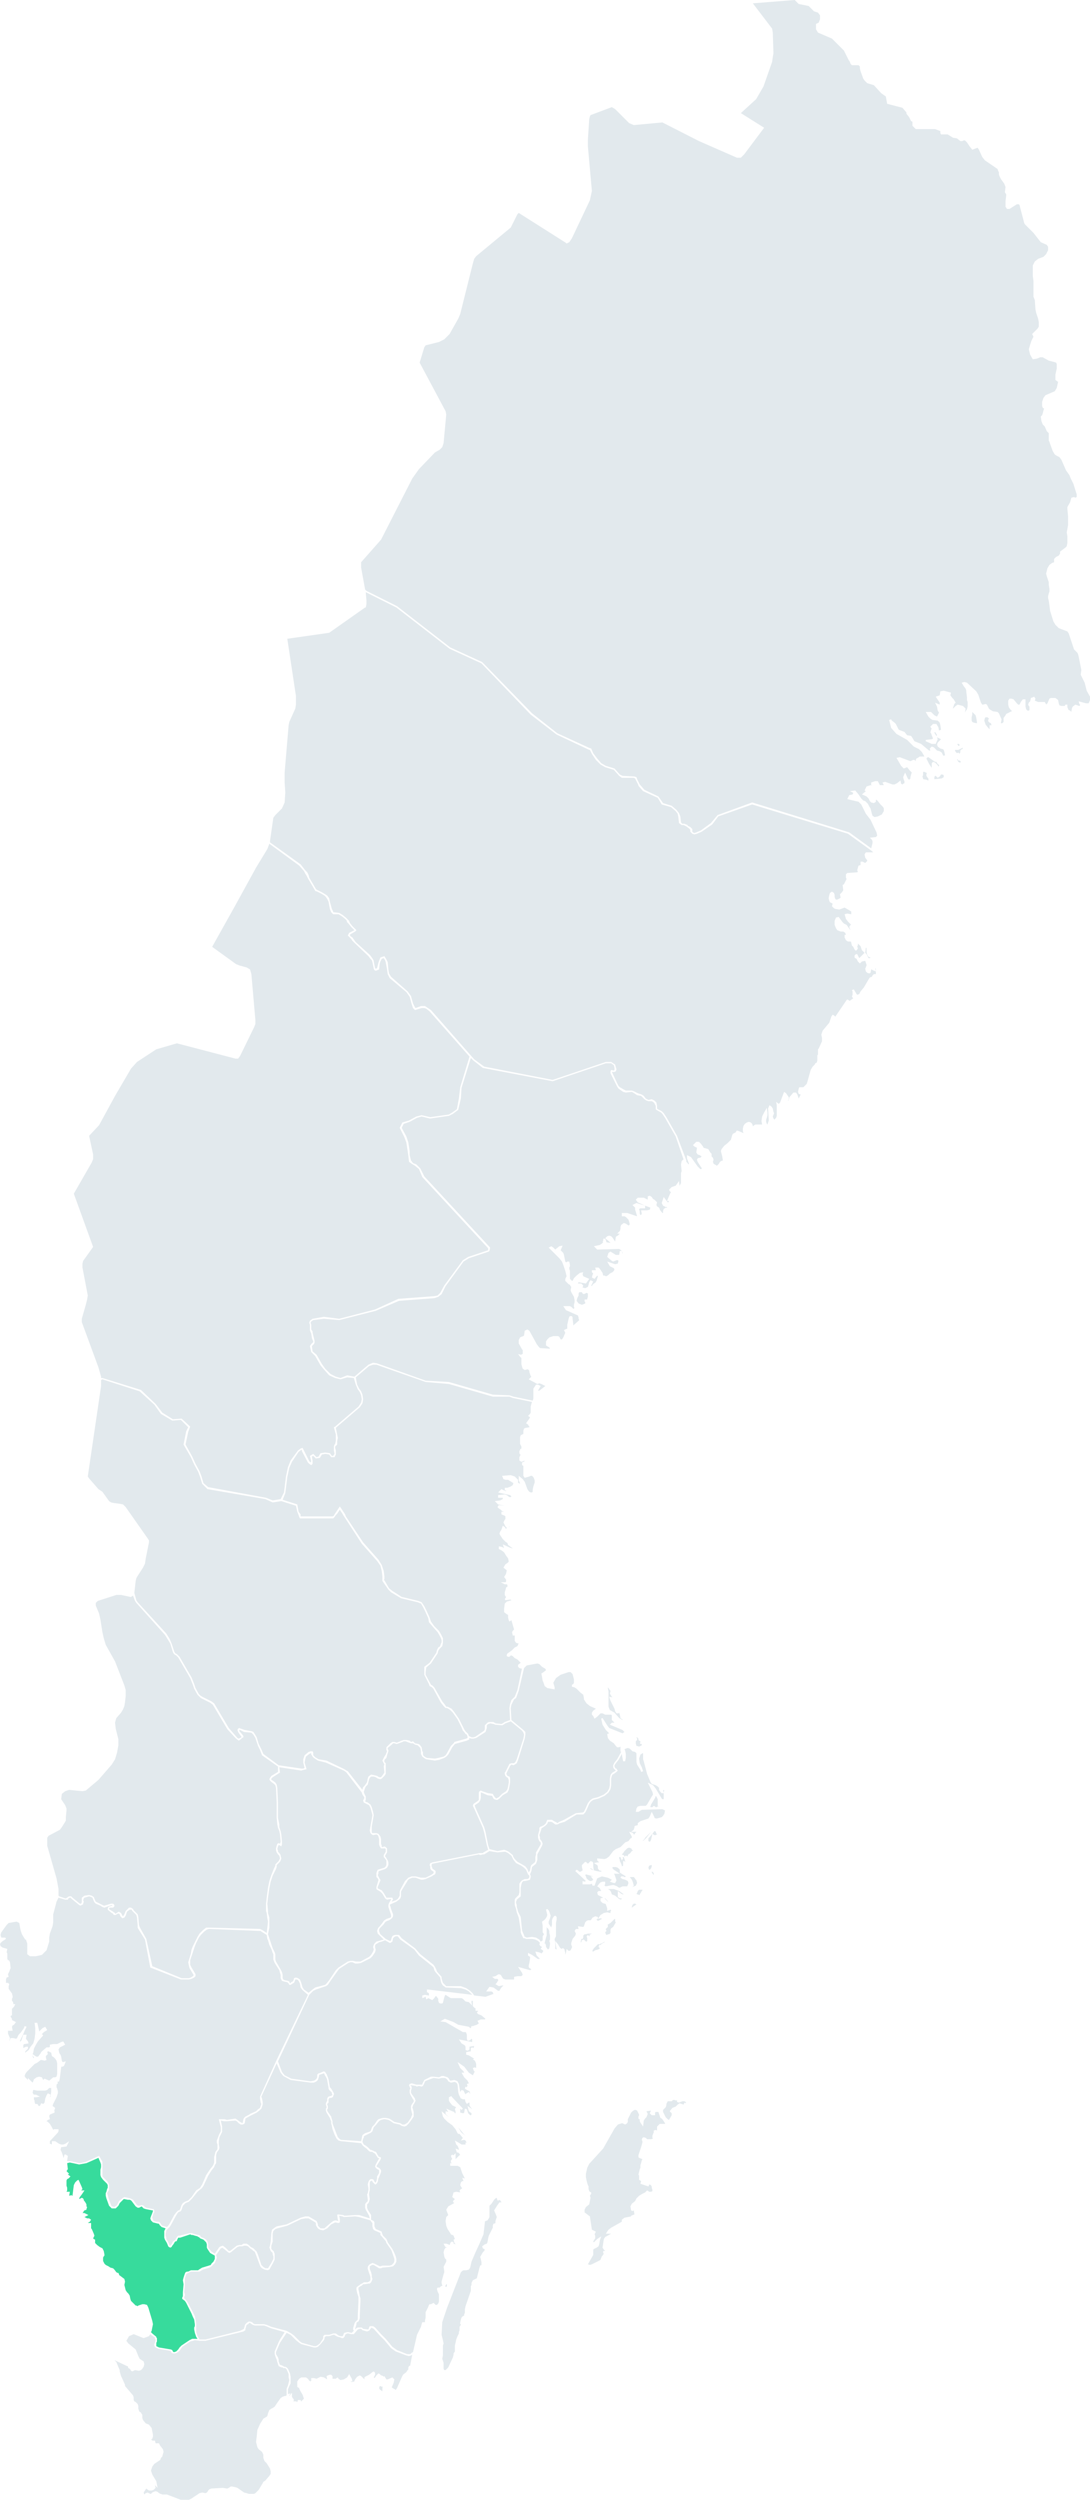<?xml version="1.0" encoding="UTF-8"?> <!-- Generator: Adobe Illustrator 26.3.1, SVG Export Plug-In . SVG Version: 6.00 Build 0) --> <svg xmlns="http://www.w3.org/2000/svg" xmlns:xlink="http://www.w3.org/1999/xlink" version="1.2" x="0px" y="0px" viewBox="557.2 126.1 163.9 375.7" overflow="visible" xml:space="preserve"> <g> <polygon fill="#E2E9ED" points="701.7,240.6 701.6,240.5 701.5,240.4 701.3,240.4 701.2,240.2 701.1,240.2 701.1,240.2 701.3,240.6 701.5,240.7 701.6,240.7 701.6,240.7 "></polygon> <polygon fill="#E2E9ED" points="697.8,240.7 698,240.9 698.2,241.1 698.3,241.3 698.3,241.3 698.4,241.2 698.4,241.1 698.1,240.8 698,240.6 698,240.6 697.8,240.6 696.8,239.9 696.7,239.9 696.6,240 696.5,240.1 696.6,240.3 696.9,240.9 697.3,241.5 697.3,241.3 697.3,241.1 697.3,241.1 697.3,240.8 697.5,240.6 "></polygon> <polygon fill="#E2E9ED" points="721.1,230.8 720.6,229.9 720.3,228.7 720,228.1 719.7,227.5 719.8,226.8 719.7,226.3 719.4,224.8 719.3,224.4 719.2,224.2 718.9,223.9 718.7,223.7 718.6,223.4 717.9,221.3 717.7,221 716.4,220.5 715.9,220 715.6,219.5 715.1,217.9 715,217.1 714.9,216.4 714.8,216 714.8,215.7 714.9,215.3 715,215 715,214.6 714.9,214 714.9,213.6 714.8,213.3 714.6,212.7 714.5,212.3 714.7,211.5 715,211 715.4,210.7 715.7,210.6 715.7,210.1 716,209.8 716.4,209.6 716.6,209.3 716.6,209 717.4,208.4 717.6,208.2 717.7,207.7 717.7,207.2 717.7,206.7 717.6,206.1 717.7,205.6 717.8,205 717.8,204.4 717.8,203.7 717.7,202.6 717.7,202.3 718.1,201.6 718.3,200.9 718.7,200.8 718.9,200.9 719.1,200.8 719.1,200.6 719.1,200.4 718.6,198.8 718.2,198 718,197.5 717.5,196.8 716.8,195.2 716.5,194.8 716.1,194.6 715.8,194.4 715.5,193.9 715.1,192.8 715,192.5 714.9,192.3 714.9,192 714.9,191.6 714.9,191.2 714.8,191.1 714.6,190.9 714.3,190.2 714,189.9 713.8,189.4 713.7,188.7 713.9,188.5 714,188.2 714.1,187.8 714.2,187.5 714,187.4 713.9,187.1 713.9,186.5 714.1,185.9 714.4,185.5 715.8,184.9 716.1,184.4 716.3,183.5 715.9,183.2 715.9,182.4 716.1,181.5 716.1,180.8 716,180.6 715.7,180.5 714.9,180.3 714,179.8 713.6,179.8 713.1,180 712.5,180.1 712.1,179.4 711.9,178.6 712.1,177.9 712.3,177.3 712.6,176.7 712.4,176.3 712.8,175.9 713.2,175.5 713.4,175.2 713.4,174.5 713.3,174 713,173.1 712.9,172.6 712.8,171.2 712.6,170.7 712.6,170.3 712.6,168.3 712.5,167.6 712.5,166.8 712.5,166 712.8,165.4 713.3,165 714.1,164.7 714.5,164.3 714.8,163.7 714.8,163.2 714.6,162.9 713.7,162.5 713.7,162.5 712.6,161.1 712.3,160.8 711.3,159.8 711.2,159.6 711.1,159.2 710.6,157.3 710.5,156.9 710.4,156.8 710.1,156.8 709,157.5 708.6,157.5 708.5,157.3 708.5,157.3 708.4,157.2 708.4,156.8 708.4,156.6 708.4,156.3 708.5,155.5 708.5,155.3 708.3,155 708.4,154.2 708.2,153.7 707.7,153 707.5,152.6 707.4,152.3 707.4,152 707.3,151.8 707.2,151.5 705.3,150.2 704.9,149.7 704.4,148.6 704.2,148.3 703.4,148.6 703,148.1 702.6,147.5 702.3,147.2 702.1,147.2 701.9,147.3 701.6,147.3 701.1,146.9 700.5,146.8 699.7,146.3 698.7,146.3 698.6,146.1 698.6,145.8 698.6,145.8 697.8,145.5 694.9,145.5 694.4,145 694.4,144.8 694.4,144.6 694.4,144.4 694.2,144.3 694.1,144.1 693.9,143.7 693.5,143.2 693.5,143 692.9,142.3 690.6,141.7 690.4,140.6 689.7,140.1 688.6,138.9 687.6,138.6 687.2,138.2 687,137.9 686.6,136.8 686.5,136.4 686.5,136.1 686.3,135.9 685.3,135.9 685.2,135.8 685.1,135.7 685,135.4 685,135.4 684.8,135.1 684.1,133.7 683.3,132.9 682.3,131.9 680.2,131 679.9,130.5 679.9,129.7 680.3,129.5 680.5,129 680.5,128.4 680.2,128 679.6,127.8 678.8,127 677.3,126.7 676.7,126.1 670.4,126.6 673.3,130.4 673.4,131 673.5,134.1 673.4,134.7 673.3,135.4 672,139.1 670.9,141 668.6,143.1 672.1,145.3 669.1,149.3 668.6,149.8 668,149.8 668,149.8 662.3,147.3 656.8,144.5 652.5,144.9 651.8,144.6 649.7,142.5 649.2,142.2 646,143.4 645.9,143.6 645.8,144 645.6,147.1 645.6,148.1 646.2,154.8 645.9,156.2 643.2,161.9 642.8,162.5 642.4,162.7 642.3,162.6 635.2,158.1 635,158.3 634,160.3 628.8,164.6 628.5,165 628.3,165.7 626.4,173.3 626.1,174 624.8,176.3 624,177.1 623.2,177.5 621.2,178 621,178.3 620.3,180.6 624.2,187.9 624.3,188.4 623.9,192.7 623.7,193.3 623.3,193.7 622.6,194.1 620.2,196.6 619.2,198 614.5,207.2 611.5,210.6 611.5,211.4 612.1,214.7 612.3,214.9 616.9,217.2 624.9,223.4 629.7,225.6 637.2,233.3 641,236.3 645.8,238.5 646.1,238.6 646.4,239.3 647,240.1 647.6,240.8 648.3,241.2 649.6,241.6 650.4,242.5 650.8,242.7 652.6,242.8 652.9,242.9 653,243.2 653.4,244 654.1,244.8 656.2,245.8 656.9,246.8 658.2,247.2 658.9,247.8 659.3,248.3 659.5,248.8 659.6,249.7 659.8,249.9 660.1,249.9 660.6,250.1 660.6,250.2 661,250.4 661.2,250.6 661.3,250.7 661.3,251.1 661.4,251.2 661.6,251.3 661.9,251.2 662.6,250.9 664.1,249.8 665.1,248.6 670.3,246.7 684.9,251.2 688.2,253.6 688.4,252.8 688.4,252.5 688.3,252.3 688,252 688.9,251.9 689.1,251.7 689,251.2 688.1,249.3 687.4,248.4 686.7,247 686.3,246.6 684.6,246.2 684.9,245.6 685.4,245.5 685.5,245.3 685.4,245.2 685,245 685.8,244.9 686.3,245.5 686.7,246.1 687,246.4 687.3,246.5 687.5,246.7 687.7,246.9 687.9,247.3 688.1,247.6 688.3,248.4 688.4,248.7 688.7,248.9 689.2,248.8 689.8,248.5 690.1,248 690.1,247.6 690,247.4 689.6,247 689.2,246.5 689,246.3 688.9,246.3 688.9,246.6 688.6,246.8 688.2,246.7 688,246.5 687.8,246.1 687.5,245.8 687.3,245.7 686.8,245.5 687.4,245 687.4,245 687.2,244.9 687.5,244.3 688.1,244.1 688.4,244.2 688.2,244.1 688.2,243.7 688.8,243.5 689.2,243.5 689.5,244.1 689.7,244.1 690.1,244.1 689.9,243.7 690.3,243.6 691.4,244 691.7,244 692.1,243.8 692.6,243.4 692.7,243.9 692.9,244 693,243.9 693.2,243.8 693.2,243.5 693.1,243.3 693,242.9 693.3,242.2 693.7,243.1 693.8,243.2 693.9,243.3 694.1,243.1 694.1,242.9 694.2,242.5 694.3,242.2 694,241.9 693.6,241.4 693.1,241.6 692.7,241.2 692,240 692.5,239.9 694.1,240.5 694.5,240.3 694.7,240.3 694.9,240.5 694.9,240.3 694.9,240.3 695,240.1 695.2,240 695.5,239.8 696.2,239.8 696.3,239.8 696.2,239.8 696.1,239.6 695.8,239.1 695.6,238.9 695.4,238.7 694.6,238.3 693.6,237.3 692,236.4 691.2,235.5 690.9,234.3 691.2,234.2 691.3,234.4 691.7,234.7 691.9,234.9 692.2,235.5 692.3,235.7 692.4,235.8 693.2,236.1 693.6,236.6 694.2,236.7 694.4,237 694.7,237.5 695.7,237.9 696.9,238.9 697.1,238.9 697,238.6 697.3,238.3 697.6,238.4 697.9,238.7 698.1,238.9 698.5,239 698.8,239.2 699,239.6 699.1,239.7 699.3,239.6 699.2,239.1 699.1,238.8 699,238.7 698.6,238.6 698.2,238.3 698.1,238 698.2,237.7 698.7,237.2 698.7,237.2 698.1,236.9 698.2,237.2 697.9,237.9 697.3,237.9 696.4,237.5 696.4,237.3 697.3,237.2 697.5,237.1 697.3,236.6 697.2,236.3 697.1,236.2 697.2,235.8 697.3,235.6 697.2,235.5 697.1,235.3 697.5,234.9 698,234.9 698.3,235.4 698.4,235.9 698.4,235.9 698.6,235.8 698.7,235.8 698.7,235.8 698.6,235.1 698.5,234.7 698.2,234.4 697.4,234.3 697.1,234.1 696.8,233.8 696.4,233.1 697.2,233.1 697.7,233.6 698.1,233.8 698.4,233.2 698.2,232.9 698.1,232.3 697.8,231.7 698.5,232 698.5,232 698.5,231.7 697.9,230.8 698.5,230.6 698.6,230 699.1,229.9 700.2,230.2 700.1,230.6 700.4,231 700.6,231.2 700.9,231.7 700.7,231.9 700.6,232.2 700.5,232.5 700.5,232.6 700.9,232.2 701.2,232 702,232.2 702.4,232.6 702.3,233.2 702.4,233 702.6,232.7 702.7,232.3 702.7,231.9 702.7,231.6 702.6,231.3 702.6,230.9 702.5,230.1 702.5,229.9 702.4,229.6 702.1,229.2 701.8,228.7 702.2,228.6 702.6,228.7 704,230 704.3,230.5 704.7,231.7 704.9,232 705,232 705.4,231.9 705.6,232 705.9,232.6 706,232.7 706.5,233 707.2,233.1 707.4,233.3 707.8,234.2 707.7,234.8 707.9,234.8 708.1,234.6 708.1,234 708.4,233.6 708.5,233.4 709.3,233 709.4,233 709.1,232.7 708.9,232.4 708.8,232 708.8,231.4 709,231.1 709.3,231.1 709.6,231.2 710.1,231.8 710.3,232 710.5,232 710.6,231.8 710.7,231.6 711,231.2 711.4,231.2 711.4,231.8 711.4,232.3 711.5,232.7 711.7,232.9 711.9,232.9 712,232.8 712,232.5 712,232.3 711.9,232.2 711.8,232 711.9,231.7 712,231.6 712.1,231.5 712.1,231.5 712.2,231.1 712.2,231 712.5,230.9 712.7,230.8 712.9,231.1 712.8,231.4 713.3,231.6 714.3,231.6 714.4,231.8 714.5,231.9 714.5,232 714.5,232 714.7,231.8 715,231.1 715.2,231 715.9,231 716.3,231.3 716.4,231.8 716.5,232.1 716.8,232.2 717.3,232.2 717.4,232 717.7,232 717.7,232.4 717.8,232.6 717.8,232.7 717.9,232.8 718.1,232.9 718.3,233.1 718.3,233.1 718.3,233 718.4,232.5 718.5,232.3 718.9,232 719.5,232.2 719.6,232.1 719.6,232 719.5,231.9 719.4,231.5 720.5,231.8 720.9,231.8 721.1,231.3 "></polygon> <polygon fill="#E2E9ED" points="706.3,235.1 706.3,235.1 706.2,234.8 706,234.7 705.8,234.5 705.8,234.2 705.9,234.2 705.9,234.1 705.7,233.9 705.4,233.9 705.3,234 705.2,234.4 705.4,235 705.8,235.5 706,235.7 706,235.7 706,235.4 706,235.1 "></polygon> <polygon fill="#E2E9ED" points="699.1,242.9 699.1,242.7 699.1,242.6 698.9,242.5 698.7,242.5 698.5,242.8 698.2,243 698,242.8 697.9,242.7 697.9,242.7 697.8,242.7 697.7,242.9 697.7,243.2 697.8,243.2 698.7,243.1 698.8,243.1 "></polygon> <polygon fill="#E2E9ED" points="702,238.5 701.9,238.5 701.3,238.8 701.1,238.8 700.9,238.8 700.8,238.8 700.8,238.9 700.9,239.1 700.9,239.1 701.1,239.3 701.3,239.2 701.5,239.4 701.5,239.4 701.5,239.3 701.6,239.2 701.6,238.9 701.8,238.7 701.9,238.7 "></polygon> <polygon fill="#E2E9ED" points="703.4,234.6 703.6,234.7 704.1,234.8 704.1,234.6 704,234 703.9,233.6 703.4,233.1 703.4,233.1 703.4,233.5 703.3,233.9 703.3,234.2 703.3,234.3 703.3,234.4 "></polygon> <polygon fill="#E2E9ED" points="701.4,237.9 701.2,237.9 701.1,238 701.2,238 701.3,238.2 701.4,238.2 701.5,238.1 "></polygon> <polygon fill="#E2E9ED" points="696,243.2 696.6,243.3 696.7,243.4 696.8,243.4 696.8,243.4 696.8,243.3 696.8,243.1 696.7,243 696.5,242.7 696.5,242.4 696.6,242.3 696.6,242.3 696.2,242.1 696.1,242.1 696,242.1 696,242.5 696,242.6 695.9,242.8 696,243.1 "></polygon> <polygon fill="#E2E9ED" points="698,236.4 697.8,236.1 697.8,236.1 697.7,236.2 697.8,236.4 698,236.7 698.1,236.6 "></polygon> </g> <g> <polygon fill="#E2E9ED" points="687.1,274.5 687.8,273.3 688,273 688.3,272.9 688.4,272.7 688.6,272.5 688.8,272.5 688.9,272.5 688.9,272.3 688.9,271.9 688.9,271.7 688.8,271.6 688.9,272.1 688.4,271.9 688.3,271.8 688.2,271.8 688.1,272.3 687.9,272.4 687.6,272.3 687.4,272.1 687.3,271.7 687.5,271.2 687.5,271.1 687.3,270.5 687.3,270.5 686.8,270.6 686.7,270.7 686.5,270.9 686.2,270.6 686,270.2 685.8,270.1 685.7,270 685.7,269.7 685.9,269.5 686.1,269.5 686.2,269.7 686.3,269.9 686.4,270.1 686.6,269.9 687.2,269.3 686.8,268.9 686.6,268.3 686.3,268 686.2,267.9 686.2,268.1 686.1,268.4 686.2,268.6 686.1,268.8 685.9,269 685.7,268.8 685.5,268.4 685.4,268.3 685.3,268.2 685.2,267.8 685.2,267.7 685.1,267.6 685,267.6 684.7,267.6 684.4,267.4 684.2,267 684.2,266.6 684.4,266.6 684.3,266.3 684,266.1 683.6,266.1 683.1,265.9 682.9,265.6 682.7,265.1 682.7,264.5 682.9,264 683.3,263.9 683.6,264.3 683.9,264.7 684.1,264.9 684.5,265.1 685,265.8 685.1,265.8 685,265.7 684.9,265.4 685.1,265.1 685.2,265.1 685.2,265.1 684.7,264.6 684.4,264.2 684.2,263.5 684.6,263.4 685.2,263.5 685.2,263.4 685.2,263.1 684.9,262.9 684.2,262.5 683.4,262.8 682.8,262.7 682.6,262.6 682.3,262.3 682.4,261.9 682,261.7 681.9,261.5 681.8,261.1 681.9,260.6 682,260.3 682.3,260.1 682.6,260.3 682.7,260.6 682.7,260.9 682.8,261.2 682.9,261.3 683.1,261.3 683.5,261.1 683.6,261 683.5,260.5 683.8,260.2 684,259.9 683.9,259.1 684.1,259 684.2,258.8 684.3,258.6 684.4,258.4 684.5,258.2 684.4,258 684.4,257.8 684.4,257.5 684.6,257.3 686.1,257.2 686.2,257.1 686.1,256.9 686.2,256.5 686.3,256.2 686.6,256.1 686.6,256 686.6,255.8 686.6,255.6 686.9,255.6 687.3,255.8 687.3,255.8 687.6,255.5 687.6,255.4 687.3,255 687.2,254.5 687.4,254.2 688.5,254.2 688.5,254.2 688.3,254 684.7,251.4 670.3,247 665.2,248.8 664.3,250 662.7,251.1 662,251.4 661.6,251.5 661.3,251.4 661,251.1 661,251.1 661,250.8 661,250.8 660.8,250.6 660.4,250.3 660.4,250.3 660,250.1 659.7,250.1 659.3,249.8 659.2,248.9 659.1,248.4 658.8,248 658.1,247.4 656.7,247 656.1,246 653.9,245 653.2,244.2 653.2,244.1 652.8,243.3 652.7,243.1 652.5,243 650.7,243 650.3,242.7 649.5,241.8 648.2,241.4 647.5,241 646.8,240.3 646.2,239.4 645.9,238.8 645.8,238.8 640.9,236.5 637,233.5 629.6,225.8 624.8,223.6 616.8,217.4 612.2,215.1 612.2,215.2 612.3,216.3 612.3,216.9 612.2,217.4 612.1,217.4 606.7,221.2 600.4,222.1 601.7,230.7 601.7,232 601.6,232.6 600.7,234.6 600.6,235.1 600,242.2 600,243.7 600.1,245.2 600,246.7 599.6,247.6 598.6,248.6 598.3,249 598.2,249.7 597.8,252.5 597.8,252.7 597.8,252.7 602.4,256 603.1,256.9 603.4,257.2 603.6,257.6 603.7,258 604.7,259.7 604.8,259.8 605,259.9 605.6,260.2 606.1,260.5 606.4,260.7 606.7,261.1 606.8,261.6 607.1,262.7 607.3,263.1 607.3,263.2 607.4,263.2 608.2,263.3 608.7,263.6 609.2,264 609.5,264.3 609.7,264.5 609.8,264.8 610.2,265.3 610.4,265.5 610.7,265.8 610.8,265.9 610.6,266.1 609.9,266.5 609.8,266.6 609.9,266.8 610.2,267 610.4,267.3 610.7,267.7 612.8,269.6 613.1,270 613.3,270.3 613.4,270.5 613.4,270.6 613.5,271.1 613.6,271.6 613.7,271.7 613.9,271.6 614.1,270.8 614.2,270.5 614.4,270 615,269.8 615.3,270.3 615.5,270.7 615.6,271.8 615.7,272.4 616,272.9 618.5,275.1 619,275.8 619.3,276.9 619.6,277.5 619.7,277.6 620.5,277.3 621.1,277.3 621.4,277.5 622,277.9 628.5,285.3 630,286.4 640.3,288.4 648.3,285.7 649.1,285.7 649.7,286.1 649.8,286.5 649.9,286.8 649.8,287.1 649.6,287.2 649.2,287.2 649.3,287.4 650,288.9 650.1,289.1 650.2,289.3 650.4,289.5 651.1,289.9 651.3,290 652.2,290 652.5,290.1 653.1,290.4 653.7,290.6 654,290.8 654.3,291.2 654.5,291.3 654.7,291.4 655.2,291.3 655.6,291.5 655.9,291.8 656,292.3 656,292.7 656.1,292.8 656.7,293.1 657,293.4 657.4,294 659,296.8 660.4,300.5 660.4,300.7 660.6,300.9 660.7,301.1 660.8,301 660.5,300.2 660.5,299.7 661.1,300 662.1,301.4 662.5,301.8 662.7,301.8 662.7,301.6 662.6,301.5 662.1,300.7 662,300.4 662.1,300.2 662.3,300.1 662.5,300.1 662.7,299.9 662.4,299.7 662.1,299.6 661.9,299.3 662,298.6 661.8,298.5 661.6,298.4 661.4,298.2 661.9,297.7 662.3,297.7 662.6,298 662.9,298.4 663,298.6 663.7,298.8 664,299.3 664.2,299.5 664.2,299.9 664.4,300.1 664.5,300.4 664.4,300.7 664.5,301 665,301.3 665,301.3 665.3,301 665.4,300.8 665.6,300.6 665.9,300.5 665.9,300.5 665.8,299.9 665.6,299.1 665.7,298.8 666.1,298.3 666.6,297.9 667.1,297.4 667.3,296.7 667.4,296.5 667.8,296.3 668,296 668.3,296.1 669,296.4 668.9,296.1 668.9,295.7 669,295.3 669.2,295 669.5,294.8 669.8,294.7 670.1,294.8 670.2,294.9 670.3,295 670.4,295.3 670.4,295.4 670.5,295.3 670.6,295.2 670.8,295.1 671.6,295.1 671.8,295.1 671.7,294.6 671.8,293.9 672.1,293.3 672.5,292.6 672.6,293.3 672.6,293.7 672.5,294.1 672.4,294.4 672.4,294.7 672.5,295 672.6,295.1 672.6,295.1 672.8,294.5 672.7,292.7 672.9,292.2 673.2,292.4 673.4,292.7 673.5,293.2 673.6,293.4 673.4,293.9 673.5,294.2 673.6,294.3 673.7,294.4 673.7,294.3 673.9,294.1 674,293.8 674,293.5 674,293.4 674,292.8 674,292.5 674,292.3 674,292.2 673.9,291.7 674.3,292 674.5,291.8 675.1,290.2 675.4,290.4 675.6,290.7 675.8,291 675.8,291.3 675.7,291.5 675.7,291.6 675.7,291.6 675.8,291.4 675.9,291 676.5,290.3 676.9,290.3 677.1,290.6 677.3,291.2 677.4,291 677.6,290.6 677.6,290.6 677.3,290.5 677.2,290.2 677.3,289.7 677.4,289.5 678,289.5 678.5,289 678.6,288.7 679.1,286.9 679.4,286.4 679.6,286.2 679.7,286.1 679.8,285.9 680,285.8 680,285.8 680.1,285.5 680.1,284.9 680.1,284.7 680.2,284.6 680.2,284.3 680.2,284.3 680.2,283.8 680.3,283.7 680.8,282.6 680.8,282.1 680.7,281.6 680.9,281 681.9,279.8 682.2,278.9 682.4,278.6 682.6,278.7 682.8,278.9 684.5,276.4 684.6,276.3 684.8,276.4 684.9,276.5 685,276.5 685.4,276.2 685.5,276.2 685.5,276.2 685.4,276 685.3,275.9 685.4,275.6 685.4,275.3 685.4,275.1 685.3,274.9 685.6,274.8 685.7,275 686,275.5 686.1,275.6 686.4,275.5 686.6,275.1 "></polygon> <polygon fill="#E2E9ED" points="687.5,269.5 687.8,270.1 687.9,270.1 688,270.1 688.1,270 687.8,269.9 687.6,269.6 687.5,269.2 687.5,268.6 687.4,268.5 687.3,269.3 687.3,269.3 "></polygon> </g> <polygon fill="#E2E9ED" points="622.5,320.9 623,320.8 623.4,320.4 624,319.3 626.8,315.5 627.6,315 630.6,314 630.6,313.7 620.7,303 620.2,301.8 619.6,301.3 619.1,301 618.7,300.7 618.6,299.8 618.5,299.1 618.3,297.8 618,297 617.3,295.6 617.7,294.8 618.7,294.5 619.8,293.9 620.6,293.7 621.9,294 624.7,293.6 625.2,293.3 625.9,292.8 626.2,291.2 626.4,289.5 627.8,284.9 621.8,278.1 621.3,277.7 621,277.6 620.6,277.6 619.6,277.9 619.3,277.6 619.1,277 618.8,275.9 618.3,275.2 615.8,273.1 615.5,272.5 615.4,271.8 615.2,270.7 615.1,270.4 614.9,270.1 614.6,270.2 614.4,270.6 614.3,270.9 614.2,271.8 613.7,272 613.5,271.9 613.4,271.7 613.3,271.2 613.2,270.7 613.1,270.4 612.9,270.2 612.6,269.8 610.5,267.8 610.2,267.5 610,267.2 609.8,267 609.5,266.7 609.7,266.3 610.5,265.9 610.5,265.9 610.3,265.7 610,265.4 609.6,264.9 609.4,264.7 609.3,264.4 609.1,264.2 608.6,263.8 608.1,263.5 607.3,263.5 607.2,263.4 607,263.2 606.8,262.7 606.6,261.6 606.4,261.2 606.2,260.9 606,260.7 605.5,260.4 604.9,260.1 604.6,260 604.5,259.8 603.5,258.1 603.3,257.7 603.1,257.4 602.9,257 602.2,256.2 597.7,252.9 597.4,253.7 595.7,256.5 592.4,262.5 589.1,268.4 592.7,271 593.2,271.2 594.3,271.5 594.8,271.8 595,272.5 595.6,279.4 595.6,280 595.4,280.5 593.3,284.8 593,285.2 592.6,285.2 583.8,282.9 580.7,283.8 577.8,285.7 576.9,286.7 574.5,290.8 572.1,295.2 570.6,296.8 571.2,299.6 571.2,300.3 571,300.8 568.3,305.5 571.2,313.5 569.7,315.6 569.6,316 569.6,316.6 570.4,320.8 570.3,321.4 570.1,322.2 569.7,323.6 569.5,324.3 569.5,324.8 572,331.6 572.4,333 572.4,333.2 572.6,333.2 572.6,333.2 578.4,335 580.6,337.1 581.6,338.4 583.2,339.4 584.5,339.3 585.8,340.5 585.5,341.3 585.1,343.2 586.1,345 586.6,346.1 587.2,347.2 587.5,348 587.8,349 588.5,349.6 597.2,351.2 598.2,351.6 599.4,351.4 599.9,350.4 600.2,348 600.5,346.6 600.9,345.6 602,344.1 602.4,343.8 602.7,343.7 602.9,344.1 603.7,345.7 603.9,345.9 603.9,345.9 603.9,345.9 604,345.7 603.8,344.9 604.3,344.6 604.8,345.1 605.1,345 605.4,344.5 606.1,344.4 606.8,344.5 607.1,344.9 607.3,344.9 607.5,344.6 607.4,344.1 607.4,343.8 607.4,343.5 607.5,343.2 607.6,343.1 607.7,342.6 607.7,342.2 607.7,341.7 607.4,340.6 607.6,340.5 611.1,337.5 611.5,336.9 611.6,336.4 611.5,335.8 611.3,335.3 611,334.9 610.7,334.2 610.4,333.2 609.4,333.1 608.4,333.4 607.6,333.2 606.7,332.8 605.9,331.9 605.4,331.3 604.6,329.9 604,329.3 603.8,328.4 604,328.1 604.2,327.9 604.3,327.8 604.3,327.7 604.1,327.2 604,326.5 603.9,326.3 603.8,326 603.8,325.9 603.8,325.7 603.8,325.4 603.8,325.2 603.7,324.9 603.8,324.6 604.2,324.3 605.9,324 608.2,324.3 613.6,322.9 617.1,321.3 "></polygon> <polygon fill="#E2E9ED" points="620.8,389.4 620.8,389.7 620.8,389.8 620.9,390 621.2,390.2 621.4,390.3 622.6,390.4 623.1,390.3 623.9,390.1 624.2,389.9 624.4,389.6 625,388.5 625.5,388 625.5,387.9 627.3,387.4 627.5,387.3 627.5,387.1 627.4,386.8 627.2,386.7 627,386.4 626.8,386.2 626.6,385.7 626.2,384.9 626,384.5 625.3,383.5 624.9,383.1 624.6,382.9 624.4,382.8 624.2,382.8 623.9,382.5 623.5,382 622.3,379.8 622.2,379.8 622.2,379.7 622,379.6 621.8,379.5 621.7,379.2 621,377.8 621,377.4 621,376.6 621.8,376 622.8,374.5 622.9,374.1 623.1,373.7 623.4,373.5 623.4,373.4 623.6,372.9 623.6,372.6 623.5,372.3 623.3,371.9 623,371.4 622.3,370.6 621.7,369.9 621.6,369.3 621.1,368.2 620.8,367.6 620.5,367.1 620,366.9 617.5,366.3 616,365.4 615.6,365 614.7,363.7 614.7,363.6 614.7,363.4 614.7,363 614.6,362.2 614.4,361.4 613.9,360.7 611.6,358.1 609,354.1 608.8,353.8 608.7,353.6 608.3,353 607.9,353.6 607.7,353.8 607.5,354.1 607.3,354.3 602.3,354.3 602.2,354.1 602.1,353.8 601.9,353.3 601.7,352.4 599.5,351.7 598.2,351.9 597.1,351.4 588.4,349.9 587.6,349.1 587.3,348.1 587,347.3 586.4,346.2 585.9,345.1 584.8,343.2 585.2,341.2 585.5,340.6 584.4,339.5 583.2,339.6 583.1,339.6 581.4,338.6 580.4,337.2 578.2,335.2 572.6,333.4 572.4,333.5 572.4,334.4 570.4,348 570.6,348.3 572,349.9 572.6,350.3 573.6,351.7 573.9,351.9 574.4,352 575.2,352.1 575.7,352.2 576.1,352.6 579.4,357.3 579.6,357.6 579.6,357.9 579.1,360.4 579,361.1 578.7,361.7 577.8,363.1 577.7,363.3 577.6,363.7 577.4,365.5 577.4,365.5 577.7,366.6 577.9,366.9 582.2,371.6 582.7,372.4 583,373.1 583.4,374.3 583.5,374.5 583.6,374.6 583.8,374.7 584,374.9 584.2,375.1 586,378.2 586.4,379.2 586.6,379.8 587.1,380.7 587.3,380.9 587.6,381.1 589,381.8 589.4,382.1 591.6,385.8 592.9,387.3 593.1,387.4 593.3,387.3 593.5,387.2 593.5,387.1 593.5,387.1 593.2,386.7 593,386.4 592.9,386.1 593,385.9 593.2,385.8 593.4,385.9 594,386.1 595.1,386.3 595.3,386.4 595.5,386.7 595.8,387.2 596.1,388.2 596.2,388.4 596.5,389 596.8,389.7 599.1,391.4 602.5,391.9 602.8,391.9 603,391.8 602.8,391 602.8,390.5 603,389.9 603.6,389.4 603.9,389.3 604.2,389.3 604.3,389.5 604.3,389.9 604.4,390 604.6,390.2 605.1,390.5 606.3,390.7 609,392 609.3,392.2 609.5,392.3 611.7,395.1 611.7,395 611.8,394.7 612,394.5 612.3,394.1 612.4,393.9 612.5,393.4 612.6,393.1 613,392.8 613.5,392.9 613.9,393 614.2,393.2 614.3,393.2 614.5,393.2 614.8,392.8 615,392.5 614.9,391.5 615,391.3 614.9,391.1 614.8,390.9 614.7,390.7 614.8,390.5 615,390.1 615.2,389.8 615.4,389.3 615.3,389.1 615.3,389 615.3,388.7 615.9,388.1 616.2,387.9 616.5,387.9 616.8,388 616.9,388 617.6,387.7 617.9,387.6 618.3,387.6 618.8,387.7 619,387.9 619.3,387.8 619.4,387.9 619.6,388.1 620.1,388.2 620.3,388.3 620.6,388.7 620.7,389.3 "></polygon> <polygon fill="#E2E9ED" points="599.2,405.6 599.3,405.4 599.2,405 599,404.8 598.8,404.5 598.7,404.2 598.7,403.9 598.8,403.5 598.9,403.2 599.1,403.1 599.3,403.2 599.4,402.9 599.3,401.8 599.2,401.3 599,400.8 598.9,400.3 598.8,399.3 598.8,398.7 598.8,397 598.7,394.8 598.6,394.4 598.4,394.2 598,393.9 597.8,393.7 597.7,393.5 597.8,393.3 598,393 599,392.4 599,391.6 596.6,389.9 596.3,389.1 596,388.5 595.9,388.2 595.6,387.3 595.3,386.8 595.1,386.6 595,386.5 593.9,386.4 593.3,386.1 593.2,386.1 593.2,386.1 593.2,386.1 593.2,386.3 593.4,386.5 593.8,387 593.8,387.2 593.6,387.3 593.4,387.5 593.1,387.7 592.7,387.4 591.4,386 589.2,382.3 588.8,382 587.4,381.3 587.1,381 586.9,380.8 586.4,379.9 586.2,379.3 585.8,378.3 584,375.2 583.8,375 583.7,374.9 583.5,374.8 583.3,374.6 583.2,374.4 582.8,373.1 582.5,372.6 582,371.8 577.7,367 577.5,366.7 577.2,365.9 577.2,365.9 576.9,366.1 576.8,366.1 575.4,365.8 574.7,365.8 571.9,366.7 571.6,367 571.6,367.4 572.1,368.6 572.3,369.5 572.6,371.4 572.8,372.3 573.1,373.3 574.5,375.8 575.9,379.4 576.1,380.1 576.1,381 576,381.9 575.9,382.5 575.7,383 575.4,383.5 574.7,384.3 574.6,384.6 574.5,385 574.6,385.9 575,387.5 575,388.4 574.8,389.5 574.5,390.5 574,391.3 572,393.6 570.1,395.2 569.6,395.3 567.6,395.1 567,395.3 566.5,395.7 566.4,396.5 566.6,396.8 567,397.4 567.2,397.9 567.2,398.2 567.1,399.2 567.1,399.7 567,399.9 566.5,400.7 566.2,401.1 564.5,402 564.3,402.3 564.3,403 564.3,403.5 565.7,408.4 566,410 566,410.6 566,411 566.1,411.1 567,411.4 567.1,411.4 567.3,411.3 567.4,411.2 567.6,411.1 567.9,411.1 568.1,411.3 569.2,412.2 569.3,412.2 569.4,412.2 569.5,412 569.5,412 569.5,411.7 569.5,411.3 569.9,411 570.6,410.9 571,411 571.3,411.2 571.5,411.7 571.6,411.9 571.8,412 572.4,412.3 572.8,412.5 572.9,412.5 573.9,412.2 574.2,412.2 574.4,412.4 574.4,412.6 574.2,412.8 573.7,412.8 573.6,412.9 573.6,412.9 573.6,413 573.7,413.1 574.2,413.4 574.3,413.5 574.5,413.6 574.5,413.7 574.6,413.7 574.9,413.5 575.1,413.4 575.2,413.5 575.4,413.6 575.6,414 575.7,414.1 575.7,414.1 575.9,413.8 576.1,413.3 576.6,412.8 576.9,412.8 577.2,413 577.3,413.2 577.5,413.4 577.7,413.6 577.9,413.8 578,414.2 578.1,415.4 578.2,415.7 578.3,415.9 579.2,417.5 580.1,421.6 584.5,423.4 585.6,423.4 585.9,423.3 586.2,423.1 586.3,423 586.3,422.9 585.7,421.9 585.6,421.5 585.5,421 585.6,420.7 585.9,419.7 586,419.1 586.2,418.6 586.5,418 586.9,417.2 587.2,416.7 587.7,416.2 588.2,415.8 588.6,415.8 596.3,416 596.5,416.1 596.7,416.2 597.3,416.6 597.4,415.8 597.5,414.9 597.4,414.4 597.3,413.6 597.2,413.3 597.2,412.2 597.3,411.3 597.5,409.8 597.7,408.8 598,407.9 598.4,406.9 598.6,406.5 598.6,406.3 599.1,405.8 "></polygon> <g> <polygon fill="#E2E9ED" points="563.3,442.4 563.4,442.2 563.7,442.3 563.8,442.2 563.9,442.1 564,441.5 564.2,441 564.4,440.7 564.8,440.9 564.7,441.3 564.7,441.3 564.8,441.2 564.8,441.1 564.9,440.5 564.9,440.4 564.9,440.3 564.9,439.9 564.7,439.9 564.6,439.9 564.3,440.2 564,440.3 562.8,440.3 562.3,440.2 562.2,440.2 562.1,440.6 562.2,440.8 562.3,440.9 562.6,440.9 563.2,441.2 562.7,441.3 562.4,441.3 562.3,441.3 562.3,441.4 562.3,441.6 562.4,441.8 562.4,442 562.5,442.3 562.8,442.3 562.9,442.4 563,442.6 563.1,442.6 563.1,442.6 563.2,442.6 "></polygon> <polygon fill="#E2E9ED" points="602.7,425.2 602.4,424.8 602.3,424.2 602.1,423.8 601.9,423.6 601.7,423.6 601.6,423.6 601.6,423.6 601.5,423.9 601.4,424.1 601.2,424.2 600.9,424.4 600.7,424.4 600.6,424.2 600.5,424.1 600.4,424 599.9,423.9 599.6,423.8 599.4,423.4 599.4,422.9 599.3,422.6 599.2,422.2 598.5,421.1 598.3,420.6 598.3,420.4 598.3,420 598.3,419.8 598.2,419.6 598,419 597.7,418.4 597.5,417.7 597.4,417.5 597.3,416.9 596.5,416.4 596.4,416.3 596.3,416.3 588.6,416 588.3,416.1 587.9,416.4 587.4,416.9 587.1,417.3 586.7,418.1 586.5,418.6 586.3,419.2 586.1,419.8 585.8,420.7 585.8,421 585.8,421.4 586,421.8 586.6,422.8 586.6,423.1 586.4,423.3 586,423.5 585.6,423.6 584.4,423.6 579.8,421.8 579,417.6 578,416 577.9,415.8 577.9,415.4 577.8,414.3 577.7,413.9 577.5,413.7 577.3,413.5 577.1,413.3 577,413.1 576.9,413.1 576.7,413.1 576.3,413.4 576.1,414 575.9,414.3 575.6,414.4 575.3,414.1 575.2,413.8 575.1,413.7 575.1,413.7 574.9,413.7 574.6,413.9 574.5,413.9 574.3,413.9 574.2,413.7 574,413.6 573.5,413.2 573.4,413.1 573.4,412.9 573.5,412.7 573.7,412.6 574.1,412.5 574.2,412.5 574.1,412.5 574,412.4 572.9,412.8 572.6,412.7 572.3,412.5 571.6,412.2 571.4,412 571.3,411.8 571.1,411.3 570.9,411.2 570.6,411.1 569.9,411.3 569.8,411.4 569.7,411.7 569.8,411.9 569.7,412.2 569.7,412.3 569.5,412.4 569.3,412.5 569.1,412.4 568,411.5 567.8,411.3 567.7,411.3 567.5,411.4 567.4,411.6 567.2,411.6 567,411.6 567,411.6 566,411.3 565.9,411.5 565.7,411.9 565.6,412.3 565.2,413.8 565.2,415 565.1,415.6 564.7,416.7 564.6,417.3 564.6,417.9 564.2,419.2 563.5,419.9 562.6,420.1 561.7,420.1 561.3,419.8 561.3,418.2 561.1,417.6 561,417.6 560.8,417.3 560.5,416.8 560.3,416.2 560.2,415.7 560.1,415.1 559.7,414.9 558.5,415.1 558.2,415.4 557.4,416.5 557.3,416.8 557.3,417 557.4,417.3 557.5,417.3 558,417.3 558.1,417.5 557.5,417.9 557.3,418.1 557.2,418.3 557.3,418.6 557.6,418.8 558.3,419 558.2,419.5 558.3,419.7 558.3,419.9 558.3,420.5 558.4,420.7 558.5,420.7 558.6,420.8 558.7,421 558.8,421.9 558.7,422.1 558.6,422.4 558.5,422.6 558.4,422.8 558.5,423.2 558.2,423.3 558.1,423.6 558.1,424 558.1,424.1 558.4,424.1 558.6,424.3 558.5,424.6 558.5,425 559,425.7 559.1,426.1 559.1,426.3 559,426.5 559,426.7 559,426.8 559.1,426.9 559.2,427.1 559.2,427.3 559.5,427.3 559.3,427.7 559.2,427.8 559.1,427.9 559,428 559,428.2 559,429 558.9,429 558.9,429 558.8,429.1 558.8,429.1 558.8,429.2 559,429.5 559,429.6 559,429.7 559.6,430 559.3,430.4 559.1,430.5 559,430.7 559.1,431.3 558.5,431.3 558.4,431.3 558.4,431.7 558.6,432.2 558.7,432.4 558.6,432.9 558.6,432.9 558.8,432.4 559.2,432.4 559.6,432.5 559.8,432.4 559.8,432.3 560,431.9 560.1,431.8 560.3,431.6 560.8,430.9 560.9,430.6 561.2,430.7 561,431.1 560.9,431.3 560.7,431.8 560.2,432.8 560.2,432.9 560.3,432.9 560.4,432.8 560.5,432.5 560.6,432.2 560.7,431.9 561.2,431.9 561.1,432.5 561.4,432.9 561.5,433.2 560.9,433.3 560.8,433.3 560.7,433.5 560.7,433.7 560.7,433.9 561.1,433.7 561.4,433.7 561.4,434 561.2,434.2 561,434.4 561,434.6 561.5,434.2 561.8,433.7 562.2,433.2 562.4,432.5 562.5,431.7 562.5,430.9 562.4,430.1 562.8,430.1 562.9,430.5 563.1,431.4 563.2,431.3 563.6,430.9 564,430.7 564.3,431.2 563.8,431.5 563.6,431.7 563.5,431.8 563.7,432 562.9,432.9 562.6,433.4 562.3,434 562.2,434.6 562.1,434.8 562.5,435.1 562.7,435.2 562.8,435.2 562.9,435.2 563,435.1 563.3,434.7 563.4,434.5 563.5,434.4 564.2,433.8 564.6,433.8 564.7,433.7 564.7,433.4 565.2,433.3 565.8,433.3 566.4,433 566.7,432.9 567,433.4 566.2,433.8 566,434.1 566.1,434.6 566.2,434.8 566.3,434.9 566.4,435.2 566.5,435.8 566.6,436 566.7,436 567.1,435.9 566.9,436.4 566.8,436.6 566.6,436.7 566.4,436.7 566.4,436.7 566.4,436.8 566.2,438.4 566.1,438.9 565.8,439 565.9,439.1 565.9,439.2 565.7,439.4 565.7,439.6 565.7,439.8 565.8,440 565.9,440.4 565.9,440.7 565.7,441.3 565.2,442.3 565.1,442.6 565.5,442.9 565.4,443.2 565.3,443.3 565.4,443.3 565.4,443.6 564.7,443.9 564.6,444.1 564.7,444.6 564.4,444.7 564.3,444.8 564.2,444.9 564.4,445 564.7,445.3 565,445.8 565.2,446.2 565.3,446.1 565.6,446.1 566,446.1 566,446.4 565.9,446.6 564.7,447.9 564.7,448.1 564.7,448.3 564.8,448.3 565,448.4 565,448.3 565,447.9 565.5,447.9 566.1,448.3 566.4,448.4 566.7,448.4 567,448.3 567.6,447.9 567.2,448.7 566.4,448.8 566.3,449.2 566.4,449.4 566.5,449.6 566.6,449.9 566.7,450.2 566.7,450.4 566.8,450.3 566.9,449.9 567.1,449.9 567.2,450 567.4,450.1 567.3,450.8 567.3,450.9 567.7,450.9 567.8,450.9 569.2,451.2 570.1,451 572.1,450.1 572.6,451 572.6,451.3 572.6,451.8 572.6,452.2 572.6,452.8 572.6,453 572.6,453.2 572.9,453.5 573.3,453.9 573.5,454.2 573.6,454.5 573.6,454.7 573.6,454.9 573.6,455.2 573.3,455.7 573.4,456 573.5,456.4 573.9,457.5 574,457.7 574.1,457.7 574.4,457.8 574.5,457.7 574.7,457.6 574.8,457.5 574.9,457.3 575,457.1 575.1,456.9 575.7,456.4 575.9,456.3 576.4,456.4 576.8,456.5 577,456.6 577.2,456.7 577.8,457.5 578,457.6 578.1,457.6 578.5,457.5 578.6,457.5 578.8,457.6 578.9,457.7 579,457.8 579.2,457.9 580.2,458.1 580.3,458.1 580.4,458.3 580.4,458.4 580.4,458.6 580.3,458.7 580.1,459.3 580.1,459.4 580.2,459.7 580.3,459.9 580.7,460 581.1,460 581.3,460.2 581.4,460.4 581.6,460.6 582.3,460.8 582.5,460.6 582.7,460.3 583.4,459 583.7,458.6 584,458.3 584.2,458.3 584.2,458.2 584.3,458.1 584.5,457.5 584.7,457.2 585,457 585.5,456.8 586,456.3 586.7,455.3 587.3,454.9 587.4,454.7 587.6,454.4 588.2,453 588.8,452.1 589.2,451.6 589.3,451.4 589.4,451.1 589.4,450.3 589.5,449.9 589.6,449.5 589.9,449.1 589.9,448.9 589.9,448.4 589.8,448.1 589.8,447.8 590,447.3 590.1,447 590.2,446.8 590.3,446.6 590.4,446.4 590.4,446.1 590.4,445.8 590.1,444.6 591,444.6 591.3,444.7 592.6,444.5 592.9,444.7 593.3,445 593.5,445.1 593.6,445.2 593.7,445.1 593.7,445.1 593.8,444.6 593.9,444.4 594,444.3 594.1,444.2 594.7,443.9 594.8,443.8 595.7,443.4 596,443.1 596.3,442.9 596.4,442.6 596.5,442.3 596.4,442.1 596.3,441.5 596.3,441.2 596.3,441.2 598.7,435.9 603.5,425.9 "></polygon> <polygon fill="#E2E9ED" points="562.1,439.1 562.1,439.1 562.1,439.1 562.2,438.9 562.3,438.6 562.7,438.3 563.1,438.2 563.5,438.3 563.7,438.7 563.9,438.5 564.6,438.8 565.2,438.3 565.5,438.3 565.7,438.2 565.8,437.8 565.8,436.7 565.8,436.2 565.7,435.8 565.5,435.5 565.3,435.3 565,435.1 564.9,434.6 564.5,434.4 564.4,434.4 564.3,434.5 564.3,434.5 564.4,434.8 564.2,435 564.1,435.1 564.1,435.3 564.2,435.7 563.9,435.8 563.5,435.7 563.3,435.7 563.2,435.8 562.8,436.1 562.4,436.3 561.2,437.5 561,437.8 560.9,438.1 561,438.3 561.4,438.7 561.4,438.4 562,439 "></polygon> <polygon fill="#E2E9ED" points="562.1,435 562.1,435.1 562.2,435.4 562.3,435.4 562.3,435.3 "></polygon> </g> <g> <polygon fill="#E2E9ED" points="660,300.4 658.8,296.9 657.2,294.1 656.8,293.5 656.6,293.3 655.9,292.9 655.8,292.8 655.8,292.6 655.8,292.3 655.6,291.9 655.4,291.7 655.2,291.6 654.7,291.6 654.4,291.5 654.1,291.3 653.8,291 653.6,290.8 653,290.7 652.4,290.3 652.2,290.2 651.3,290.3 650.9,290.2 650.2,289.7 650,289.4 649.9,289.2 649.8,289 649,287.4 649,287.1 649.1,286.9 649.5,287 649.6,286.9 649.6,286.8 649.6,286.6 649.5,286.2 649.1,285.9 648.3,285.9 640.3,288.6 629.8,286.6 628.4,285.5 628,285.1 626.6,289.6 626.5,291.2 626.1,292.9 625.3,293.5 624.7,293.8 621.9,294.2 621.8,294.2 620.6,293.9 619.9,294.1 618.8,294.7 617.9,295 617.6,295.6 618.3,296.9 618.6,297.8 618.8,299.1 618.8,299.7 619,300.5 619.3,300.9 619.8,301.1 620.4,301.7 621,302.9 630.9,313.6 630.8,314.1 630.7,314.2 627.7,315.2 626.9,315.7 624.2,319.4 623.6,320.6 623.1,321 622.5,321.2 617.2,321.6 613.7,323.1 608.2,324.5 605.9,324.3 604.3,324.5 604,324.7 603.9,324.9 604,325.2 604,325.4 604,325.7 604,325.9 604.2,326.2 604.2,326.4 604.4,327.2 604.5,327.6 604.5,327.9 604.4,328.1 604.2,328.3 604.1,328.4 604.2,329.2 604.8,329.7 605.6,331.1 606.1,331.8 606.9,332.6 607.7,333 608.4,333.2 609.4,332.8 610.5,333 612.6,331.2 613.3,330.9 613.9,331 621.2,333.6 624.7,333.8 631.3,335.7 633.8,335.8 634.4,336 637.3,336.6 637.4,336.3 637.4,336 637.4,335.7 637.4,335.2 637.4,334.8 637.6,334.5 637.8,334.2 638.1,334.2 638.5,334.4 638.1,335.1 638.3,335.1 639.2,334.4 639,334.3 638.6,334.1 638.3,334 638,334.1 636.7,333.4 637,333.1 637.1,333 637,332.9 636.9,332.6 636.8,332.3 636.8,332.1 636.6,331.9 636.5,331.9 636.1,332 635.8,331.8 635.7,331.5 635.6,331.1 635.6,330.8 635.6,330.5 635.6,330.2 635.4,330 635.1,329.6 635.5,329.7 635.6,329.7 635.7,329.6 635.8,329.6 635.8,329.4 635.8,329.2 635.8,329 635.7,328.9 635.2,328 635.2,327.5 635.4,327.1 635.6,327 635.9,326.9 636,326.8 636.1,326.1 636.5,325.9 636.8,326.1 637.3,327 637.9,328.1 637.9,328.1 638.2,328.5 638.3,328.6 638.4,328.7 639.9,328.8 639.8,328.6 639.6,328.5 639.3,328.3 639.3,327.7 639.5,327.4 639.8,327.1 640.4,326.9 641.1,326.9 641.3,327 641.5,327.4 641.5,327.4 641.7,327.4 641.9,327.1 642.2,326.4 642,326 642.4,325.8 642.5,325.8 642.5,325.6 642.5,325.2 642.7,324.3 642.8,324 642.9,323.9 643.2,323.9 643.3,324.1 643.3,324.3 643.4,325.1 643.4,325.3 644.2,324.6 644.3,324.5 644.2,324.3 644.2,324.1 644.1,323.8 642.3,323 641.9,322.4 642.9,322.4 643.1,322.5 643.4,322.8 643.5,322.8 643.5,322.7 643.6,322.7 643.5,322.5 643.5,322.2 643.6,321.8 643.6,321.5 643.5,321 643.1,320.3 643,320 643.1,319.5 643,319.4 642.9,319.2 642.7,319.1 642.2,318.6 642.2,318.3 642.4,317.9 642.2,317.1 641.9,316.2 641.7,315.7 641.3,315.2 639.7,313.6 640.1,313.4 640.4,313.6 640.6,313.8 640.7,313.9 640.8,313.8 641.3,313.4 641.8,313.3 641.5,314 641.6,314.1 641.7,314.2 641.9,314.4 642,314.7 642.2,315.7 642.3,315.8 642.4,315.8 642.5,315.7 642.8,315.7 642.9,316.2 642.9,316.4 642.8,316.6 642.8,316.7 642.8,316.8 642.9,317.1 642.9,318.1 642.9,318.3 643,318.4 643.2,318.6 643.3,318.6 643.3,318.6 643.5,318.2 643.9,317.8 644.4,317.4 644.9,317.3 644.8,317.6 644.9,317.9 645.1,318 645.8,318.3 645.3,319 644.2,318.8 644.1,319 644.3,319 644.6,319 644.9,319.3 644.8,319.6 645.2,319.7 645.4,319.6 645.6,319.5 645.7,319.2 645.8,318.8 646,318.5 646.4,318.7 646.3,318.9 646.2,319.1 646.1,319.3 646.2,319.4 646.2,319.4 646.2,319.4 646.3,319.2 646.5,319 646.7,318.9 646.9,318.6 647.1,317.9 647,317.8 646.6,318.3 646.2,318.1 646.3,317.7 646.4,317.5 646.3,317.4 646.2,317.3 646.2,317 646.8,317 646.7,316.6 647.2,316.6 647.4,316.8 647.8,317.4 647.9,317.8 647.9,317.8 648.1,317.8 648.3,317.9 648.4,317.9 648.7,317.7 648.8,317.6 648.9,317.5 649.1,317.4 649.3,317.3 649.4,317.2 649.5,317.1 649.6,316.9 649.5,316.7 648.9,316.4 648.5,315.7 649.7,316.1 650.1,316 650.2,315.6 650.1,315.5 649.9,315.5 649.4,315.7 649.2,315.6 648.5,315 648.7,314.4 649,314.2 649.8,314.7 650.1,314.7 650.3,314.7 650.4,314.1 650.7,314.1 650.8,314.6 650.8,314.6 650.8,314.3 650.6,314 650.3,313.8 647,313.9 646.5,313.4 647.4,313.2 647.7,313 647.9,312.8 647.8,312.7 647.9,312.6 647.9,312.4 648,312.2 648.3,312.4 648.3,312.5 648.4,312.8 649,312.9 648.9,312.8 648.7,312.6 648.2,312.2 648.5,311.9 648.8,311.8 649.1,311.9 649.3,312.1 649.7,312.7 649.7,312.7 649.8,312 649.9,311.9 650.1,311.8 650.4,311.5 650,311.5 650.4,311.1 650.5,310.8 650.5,310.5 650.6,310.2 651,309.9 651.3,310 651.6,310.2 651.8,310.3 651.8,310.2 651.9,310.1 651.8,309.7 651.7,309.4 651.5,309.2 651.3,309 651.1,308.9 650.7,308.9 650.7,308.4 651.4,308.4 651.5,308.4 653,308.9 653,308.9 652.8,308.2 652.7,307.9 652.7,307.6 652.6,307.5 652.3,307.2 652.9,306.9 654.2,307.3 653.1,306.8 652.8,306.4 653.1,306.1 653.4,306.1 654,306.1 654.6,306.4 654.6,306.4 654.6,305.9 654.9,305.8 655.2,306 655.4,306.3 655.6,306.4 655.8,306.6 656,306.8 655.9,307.2 656,307.4 656.3,307.6 656.4,307.8 656.4,307.9 656.8,308.4 656.9,308.4 656.9,308.3 656.9,308.1 657,307.8 657.3,307.6 657.5,307.6 657.5,307.6 657.5,307.5 657.3,307.5 656.9,307.3 656.7,306.9 657,306 657.6,306.8 657.7,306.8 657.8,306.6 657.5,306.6 657.7,306.1 658,305.4 658.1,305.3 657.9,305.1 657.8,304.9 658.2,304.5 658.8,304.3 659.3,303.6 659.4,304.4 659.4,304.3 659.6,303.9 659.6,302.8 659.6,302.4 659.7,302.1 659.6,301.1 659.7,300.6 660,300.3 "></polygon> <polygon fill="#E2E9ED" points="655,307.6 654.2,307.3 654.2,307.7 653.5,307.7 653.3,307.8 653.4,308.2 653.4,308.5 653.5,308.7 653.6,308.7 653.7,308.5 653.7,308.5 653.6,308 654.5,308 654.9,307.9 "></polygon> <polygon fill="#E2E9ED" points="645.6,320.6 645.6,320.5 645.6,320.5 645.4,320.4 645,320.6 644.8,320.5 644.7,320.3 644.5,320.3 644.3,320.3 644.2,320.5 644.2,320.8 644,321.2 643.9,321.6 644.2,322 644.7,322.2 645.2,322 645.2,321.9 645.2,321.8 645.1,321.7 645.1,321.4 645.4,321.4 645.5,321.4 645.5,321.3 645.6,321 "></polygon> </g> <g> <polygon fill="#E2E9ED" points="637.4,348.1 637.2,347.9 637,347.9 636.8,348 636.1,348.2 635.9,347.9 635.9,347.5 635.9,347 635.9,346.6 635.9,346.4 635.7,346.3 635.7,345.9 635.9,345.8 636,345.8 636.1,345.6 635.6,345.8 635.3,345.6 635.3,345.4 635.3,345.2 635.3,345.1 635.4,344.9 635.5,344.7 635.5,344.7 635.4,344.7 635.3,344.5 635.3,344.1 635.4,344.1 635.4,343.9 635.6,343.8 635.6,343.7 635.6,343.5 635.4,343.1 635.4,342.7 635.4,342.4 635.4,342.1 635.5,341.8 635.7,341.7 635.9,341.6 635.9,341.4 635.9,341.1 636,340.8 636.2,340.7 636.8,340.6 636.8,340.5 636.7,340.4 636.6,340.2 636.3,340 636.8,339.3 636.9,339.1 636.6,338.9 636.9,338.6 637,338.4 637,338.1 637,337.5 637.1,337.1 637.2,336.8 634.3,336.2 633.8,336 631.3,336 624.7,334.1 621.2,333.8 613.8,331.2 613.3,331.2 612.7,331.4 610.7,333.1 610.9,334.2 611.2,334.8 611.5,335.2 611.7,335.7 611.8,336.4 611.7,337 611.3,337.6 607.8,340.6 607.7,340.7 607.9,341.7 608,342.2 607.9,342.7 607.9,343.2 607.7,343.4 607.6,343.5 607.6,343.7 607.7,344.1 607.7,344.7 607.5,345.1 607,345.1 606.7,344.7 606.1,344.6 605.6,344.7 605.3,345.2 604.7,345.3 604.3,344.9 604.1,345 604.2,345.6 604.2,346.1 604,346.3 603.7,346.1 603.5,345.9 602.6,344.2 602.6,344 602.5,344 602.1,344.3 601.1,345.8 600.7,346.7 600.4,348.1 600.1,350.5 599.7,351.5 601.9,352.2 602.1,353.3 602.4,353.7 602.4,354 602.4,354 607.2,354 607.4,353.9 607.5,353.7 607.7,353.4 608.3,352.5 608.9,353.4 609.1,353.7 609.2,354 611.8,357.9 614.1,360.5 614.6,361.3 614.9,362.2 615,363 615,363.4 614.9,363.6 615,363.6 615.7,364.8 616.2,365.2 617.6,366.1 620.1,366.7 620.6,366.9 621,367.5 621.3,368.1 621.8,369.2 622,369.8 622.5,370.5 623.2,371.2 623.5,371.7 623.8,372.3 623.8,372.6 623.8,373 623.7,373.5 623.6,373.6 623.3,373.9 623.1,374.2 623,374.6 622,376.1 621.3,376.7 621.2,377.4 621.2,377.8 621.9,379.1 622,379.3 622.2,379.4 622.3,379.5 622.4,379.6 622.5,379.7 623.7,381.8 624.1,382.3 624.3,382.6 624.5,382.6 624.7,382.7 625.1,382.9 625.5,383.4 626.2,384.4 626.4,384.8 626.8,385.6 627,386 627.2,386.3 627.4,386.5 627.6,386.7 627.7,387 628.1,387.2 628.4,387.2 628.7,387.1 630,386.2 630.1,386 630.1,385.8 630.1,385.6 630.1,385.4 630.2,385.3 630.5,385 630.7,384.9 630.9,384.9 631.4,384.9 631.5,385 631.6,385 631.7,385.1 632.6,385.2 632.8,385.1 633.1,384.9 633.9,384.6 633.8,382.8 633.9,382.2 634.1,381.6 634.4,381.3 634.6,381.1 635,380.1 635.7,376.8 635.7,376.9 635.3,376.8 635.1,376.6 635.1,376.3 635.5,376 635,375.5 634.6,375.3 634.3,375 634.1,374.9 634,374.9 633.8,375.1 633.6,375.1 633.4,375 633.4,374.8 633.5,374.6 633.8,374.4 634.2,374.1 634.6,373.7 635,373.5 635.1,373.3 635.2,373 635.1,373.1 634.8,373 634.6,372.7 634.6,372.4 634.6,372.1 634.6,371.9 634.5,371.9 634.3,371.9 634.2,371.4 634.3,371.2 634.4,371.1 634.5,371 634.1,369.6 633.8,369.8 633.7,369.6 633.6,369.2 633.6,369 633.6,368.8 633.6,368.8 633.4,368.7 633,368.4 633,368.2 633,367.9 633.1,367.1 633.4,366.8 634.1,366.6 634,366.5 633.8,366.5 633.2,366.6 633.1,366.4 633.2,366.3 633.3,366.1 633.3,366.1 633.2,366 633.1,365.8 633.1,365.4 633.2,365.1 633.3,364.7 633.4,364.6 633.5,364.6 633.5,364.5 633.5,364.3 633.5,364.3 633.4,364.2 633.1,364.2 632.5,363.9 633.2,363.9 633.3,363.8 633.3,363.5 633,363.1 633.2,362.8 633.3,362.6 633.4,362.1 632.9,361.7 633.2,361.2 633.5,361 633.7,360.8 633.6,360.3 633.3,359.9 633,359.4 632.6,359.1 632.2,358.9 632.2,358.5 632.7,358.6 632.9,358.7 633,358.8 632.8,358.2 633.9,358.7 634.2,358.8 634.3,358.8 633.6,358.3 633.5,358 633.2,357.8 632.8,357.4 632.4,356.8 632.3,356.6 632.4,356.3 632.6,356 632.8,355.4 633.1,355.6 633.3,355.9 633.4,355.7 633.4,355.7 633.2,355.5 633.1,355.3 633,355.1 632.9,354.9 633.1,354.5 633.2,354.4 633.2,354.3 633.2,354 633.1,353.9 632.6,353.7 632.6,353.3 633.1,353.3 633,353.3 632.7,353.2 632.5,353 632.2,352.8 632,352.6 632.2,352.3 633.1,352.4 632.1,352.2 631.6,351.7 632.4,351.6 632.8,351.4 632.8,351.2 632.6,351.2 632.1,351.2 632.1,350.8 633.1,350.7 633.4,350.8 633.8,351.1 634,351.1 634.1,351 633.9,350.8 632.1,350.4 632.6,349.9 633.2,350.2 633.3,350.2 633.3,350.1 633.1,350.1 633.1,349.7 633.5,349.7 634,349.5 634.3,349.3 634.4,349 633.6,348.5 633.2,348.5 632.9,348.4 632.7,347.9 634,347.8 634.6,348 635.1,348.5 635.1,348.9 635.2,349 635.4,349.1 635.3,348.8 635.2,348.6 635.2,347.9 635.8,348.4 636.1,348.8 636.5,349.9 636.7,350.2 636.8,350.3 637,350.4 637.2,350.4 637.3,350.3 637.3,350 637.4,349.5 637.5,349.2 637.6,348.9 637.6,348.6 637.5,348.3 "></polygon> <polygon fill="#E2E9ED" points="633.8,355.6 633.8,355.5 633.8,355.4 633.8,355.5 633.7,355.6 633.7,355.6 "></polygon> </g> <g> <polygon fill="#E2E9ED" points="650.5,389.3 650.5,388.9 650.5,388.6 650.3,388.7 650,388.7 649.8,388.5 649.5,388.1 648.9,387.7 648.6,387.3 648.5,386.7 648.8,386.6 649.1,387 648.8,386.6 648.3,386.1 647.8,385.3 647.6,384.4 647.8,384.3 648.5,385.4 648.8,385.8 650.8,386.6 651.1,386.4 650.8,386.1 648.9,385.3 649.2,385 649.4,385 649.5,385 649.6,385 649.6,385 649.3,384.7 649.2,384.6 649.2,384.4 649.2,384.2 649.2,383.9 649.1,383.8 648.2,383.8 647.8,383.6 647.7,383.6 647.5,383.6 647.3,383.8 647,384.1 646.6,384.4 646.4,384 646.2,383.8 646.2,383.5 646.4,383.2 646.8,382.9 645.9,382.5 645.4,382.1 645,381.5 645,381.3 644.9,380.8 644.5,380.5 643.9,379.9 643.6,379.7 643.2,379.6 643.2,379.3 643.4,379.2 643.5,379 643.5,378.8 643.5,378.5 643.3,377.7 643,377.4 642.7,377.4 641.5,377.8 640.8,378.3 640.4,379 640.6,379.7 640.6,380 639.5,379.8 639.1,379.5 638.9,378.9 638.8,378.7 638.7,378.1 638.6,377.6 638.8,377.5 639.2,377.2 639.3,377.1 639.2,376.9 638.7,376.6 638.5,376.4 638.3,376.2 638,376.1 636.4,376.4 636.2,376.6 636,376.8 635.2,380.2 634.8,381.3 634.5,381.5 634.4,381.7 634.1,382.3 634,382.8 634.1,384.6 635.9,386.1 636.2,386.4 636.2,386.8 636.1,387.4 635.1,390.6 634.9,391.1 634.6,391.3 634.4,391.4 634.1,391.3 634,391.4 633.9,391.5 633.5,392.3 633.4,392.5 633.4,392.6 633.3,392.7 633.4,392.8 633.5,393 633.8,393.1 633.9,393.3 633.9,393.6 633.9,394 633.8,394.6 633.7,395.1 633.5,395.5 632.8,395.9 632.3,396.4 632,396.6 631.8,396.6 631.5,396.5 631.4,396.4 631.2,396 631.2,396 630.5,395.9 629.6,395.5 629.5,395.5 629.5,395.6 629.5,395.8 629.5,396.3 629.4,396.7 629.2,397 628.6,397.4 628.6,397.5 628.7,397.8 630,400.7 630.2,401.4 630.6,403.4 630.8,404 632,404.3 633,404.1 633.3,404.2 633.7,404.4 634.3,404.9 634.4,405.2 634.6,405.5 635,405.9 635.7,406.3 636.2,406.6 636.5,407 636.7,407.5 636.9,407.2 637,406.6 637.1,406.4 637.6,406 637.7,405.8 637.7,405.6 637.7,405.2 637.8,404.8 637.8,404.5 638.5,403.3 638.5,403.1 638.5,403 638.3,402.8 638.2,402.6 638.1,402.3 638.1,401.9 638.2,401.5 638.3,401.2 638.3,400.8 638.5,400.6 638.6,400.6 638.8,400.5 639,400.4 639.3,400.1 639.4,399.8 639.5,399.6 639.7,399.6 640.2,399.6 640.5,399.8 640.9,400 641,400.1 641.3,399.9 642,399.6 643.8,398.6 644.8,398.5 645,398.4 645.2,398 645.6,397.1 645.9,396.7 646.3,396.4 647.1,396.2 648,395.8 648.5,395.4 648.8,394.9 648.9,394.4 648.9,393.4 649,392.9 649.1,392.7 649.3,392.5 649.8,392.2 649.8,392.2 649.5,391.9 649.4,391.7 649.4,391.4 649.6,391 650,390.5 650.6,389.4 "></polygon> <polygon fill="#E2E9ED" points="649,380.2 648.9,380.1 648.7,379.8 648.6,379.7 648.6,379.7 648.6,379.8 648.7,380.3 648.7,380.7 648.7,381.9 648.7,382.6 648.9,383.1 649.6,383.5 650.3,384.3 650.8,384.6 650.8,384.5 650.8,384.5 650.6,384.4 650.5,384.3 650.4,383.8 650.3,383.5 650.2,383.6 649.9,383.6 649.7,383.3 649.6,382.9 649,381.7 648.8,381.1 649.3,381.2 649.5,381.4 649.5,381.4 649.2,381.1 649,380.8 648.9,380.6 649,380.3 "></polygon> </g> <g> <polygon fill="#E2E9ED" points="646.1,417.1 646.1,417.1 646.1,417.1 "></polygon> <polygon fill="#E2E9ED" points="652.3,408.8 652.4,409.1 652.5,409.5 652.4,409.6 652.3,409.7 652.3,409.7 652.8,409.5 652.9,409.3 653,409.1 652.9,408.7 652.8,408.6 652.6,408.3 652.5,408.2 652.4,408.2 651.9,408.2 652.2,408.6 "></polygon> <polygon fill="#E2E9ED" points="646.9,414.6 647.1,414.8 647.1,414.8 647.7,414.5 647.6,414.4 647.6,414.4 647.5,414.4 647,414.5 "></polygon> <polygon fill="#E2E9ED" points="650.7,406.5 650.7,406.6 650.7,406.6 650.9,406.5 650.9,405.8 651.1,405.8 651.2,406 651.2,406 651.2,405.8 651,405.2 650.9,405.2 650.9,405.2 650.8,405.3 650.9,405.4 650.7,405.7 650.5,405.2 650.5,405.2 650.4,405.2 650.3,405.2 650.3,405.4 650.4,405.6 650.4,405.8 650.5,406 650.6,406.2 "></polygon> <polygon fill="#E2E9ED" points="648.5,411.7 648.2,411.4 648.1,411.4 648.7,412 "></polygon> <polygon fill="#E2E9ED" points="651.6,405.1 651.6,404.9 651.8,404.7 651.9,404.7 652.2,404.3 652.4,404.2 652.4,404.2 652.2,404.1 652.2,404 652.1,403.9 651.9,403.8 651.7,403.8 651.5,403.9 651.3,404.1 651.1,404.3 650.9,404.6 650.7,404.8 650.9,404.9 651,404.9 651.1,405.1 651.1,405.1 651.2,405.1 651.2,405 651.4,405 "></polygon> <polygon fill="#E2E9ED" points="655.5,407.7 655.5,407.6 655.4,407.5 655.3,407.4 655.2,407.4 655.2,407.4 655.2,407.5 655.4,407.8 655.5,407.9 655.5,407.9 "></polygon> <polygon fill="#E2E9ED" points="645.9,416.7 645.6,416.7 645.3,416.8 645.1,416.8 645,416.9 644.9,417 644.9,417.2 644.9,417.3 644.8,417.5 644.6,417.5 644.6,417.6 644.5,418 644.6,418 644.7,417.7 644.9,417.6 645,417.6 645.3,417.9 645.4,417.9 645.4,417.9 645.5,417.8 645.5,417.6 645.5,417.4 645.4,417.1 645.6,416.9 645.8,417.1 645.9,417 645.8,416.9 646.2,416.7 "></polygon> <polygon fill="#E2E9ED" points="649.5,410 648.6,410 648.8,410.1 649,410.3 649.1,410.5 649.2,410.8 649.7,411 650.3,411.5 650.6,411.6 650.7,411.4 650.4,411.4 650.1,411.2 650.1,410.3 650.6,410.7 650.8,410.8 651,410.8 650.3,410.3 "></polygon> <polygon fill="#E2E9ED" points="648.1,417.9 647.8,418.1 647.6,418.2 647.5,418.2 647.4,418.3 647.2,418.3 647.1,418.3 646.7,418.7 646.5,418.9 646.3,419.2 646.3,419.3 646.3,419.4 646.4,419.4 646.4,419.4 646.7,419.2 647.1,419.1 647.3,419 647.4,418.9 647.4,418.9 647.2,418.7 647.3,418.4 647.5,418.4 647.5,418.4 647.6,418.3 647.9,418.1 648.1,418 "></polygon> <polygon fill="#E2E9ED" points="649.8,415 649.7,414.9 649.7,414.9 649.7,414.7 649.7,414.5 649.6,414.5 649.5,414.6 649.3,414.8 649,415.1 648.5,415.4 648.6,415.4 648.6,415.7 648.4,415.9 648.3,416 648.3,416.1 648.4,416.3 648.2,416.5 648.2,416.4 648.2,416.5 648.3,416.8 648.4,416.9 648.5,416.9 648.5,416.9 648.6,416.8 648.8,416.8 648.8,416.9 648.8,416.8 649,416.6 649,416.5 649,416.4 649,416.3 649,416.1 649.1,415.9 649.4,415.7 "></polygon> <polygon fill="#E2E9ED" points="654.5,407.5 654.5,407.5 654.5,407.6 654.5,407.6 "></polygon> <polygon fill="#E2E9ED" points="656,401.8 656,401.7 655.9,401.7 655.8,401.4 655.7,401.3 655.6,401.3 655.3,401.7 655.6,401.9 655.7,401.9 655.8,401.9 655.9,401.8 "></polygon> <polygon fill="#E2E9ED" points="645.4,408.4 645.6,408.6 645.9,408.8 646.1,408.8 646.3,408.7 646.4,408.6 646.2,408.3 646,408.1 646.4,408.1 645.3,407.8 645.2,407.9 645.2,407.9 645.3,408.1 "></polygon> <polygon fill="#E2E9ED" points="657.1,398.7 657.2,398.2 656.8,398 653.7,398.1 653.2,398.4 652.8,398.4 652.9,397.9 653.1,397.6 653.5,397.5 654,397.5 654.3,397.5 654.5,397.3 655.2,396.1 655.4,395.8 655.3,395.4 654.9,394.6 654.6,394 655.4,394.4 655.8,394.9 656.7,396.4 656.8,396.5 657,396.5 657,396.5 657,395.4 657.1,395.2 656.9,395.1 657,395.6 656.7,395.6 656.5,395.4 656.3,395.1 656.3,395 656.3,394.8 656.3,394.8 656.3,394.8 656.1,394.6 655.8,394.4 655.2,394.2 655,393.9 654.5,392.7 654,390.8 653.9,390.5 653.9,390 653.9,389.6 653.9,389.6 653.8,389.6 653.5,389.8 653.3,390.4 653.4,391.1 653.7,391.7 653.9,392.3 653.6,392.4 653.5,392.1 653,391.3 652.9,390.9 652.9,390 652.9,389.6 652.7,389.4 652.3,389.3 651.9,388.9 651.6,388.8 651.3,388.9 651.1,389 651.2,389.2 651.3,389.7 651.3,390.3 651.2,390.8 650.9,390.8 650.8,390.3 650.7,389.7 650.2,390.6 649.8,391.1 649.6,391.4 649.6,391.6 649.7,391.8 649.8,391.9 649.9,391.9 650,392.1 650.1,392.2 649.9,392.4 649.5,392.7 649.3,392.8 649.2,393 649.1,393.4 649.1,394.4 649,395 648.7,395.5 648.1,396 647.2,396.4 646.4,396.6 646,396.9 645.8,397.2 645.4,398.1 645.2,398.5 644.9,398.8 643.9,398.8 642.1,399.9 641.4,400.1 641,400.3 640.7,400.3 640.3,400 640.1,399.9 639.7,399.9 639.7,399.9 639.6,399.9 639.5,400.2 639.2,400.5 638.9,400.7 638.6,400.9 638.6,400.9 638.6,401 638.5,401.3 638.4,401.6 638.3,401.9 638.4,402.2 638.4,402.5 638.5,402.6 638.7,402.9 638.8,403.2 638.7,403.5 638.1,404.6 638,404.8 638,405.3 638,405.6 637.9,405.9 637.8,406.2 637.3,406.6 637.2,406.7 637.1,407.3 636.9,407.8 637,408 637,408.2 636.9,408.6 636.6,408.7 636.1,408.8 635.9,408.8 635.8,408.9 635.7,409 635.6,409.3 635.5,409.8 635.5,410.5 635.5,411.1 634.9,411.6 634.9,411.7 634.8,411.9 634.8,412.1 634.9,412.4 634.9,412.7 635,413 635.1,413.4 635.5,414.2 635.7,416.2 635.8,416.5 635.9,416.7 636.1,417.2 636.2,417.2 636.4,417.3 637.2,417.2 637.8,417.3 638.3,417.6 638.5,417.9 638.7,417.8 638.7,417.8 638.8,417.7 638.8,417.1 639,416.8 638.8,416.5 638.8,416 638.8,415.5 638.7,414.9 639,414.7 639.2,414.5 639.4,414.2 639.5,413.9 639.3,413.1 639.5,413 639.7,413.2 639.8,413.4 639.9,413.7 640,414 639.9,414.4 639.7,414.9 639.7,415.2 640.1,415.8 640.1,415.7 640.2,415.4 640.2,414.7 640.3,414.4 640.5,414.1 640.7,414 640.9,414.2 640.9,414.6 640.8,415.1 640.8,415.2 640.8,415.6 640.8,416.3 640.8,417.1 640.6,417.5 640.6,417.6 640.7,418.1 640.7,418.6 640.7,419 641,419.1 640.9,419.1 640.8,418.5 640.7,417.8 641.1,418.3 641.4,418.8 641.5,418.9 641.6,419 641.6,419 641.8,418.9 641.9,418.9 642.1,419.1 642.1,419.2 642.2,419.6 642.2,419.9 642.2,420.2 642.2,420.3 642.2,419.9 642.3,419.6 642.4,419 642.7,419.3 642.8,419.3 643,419.2 643.1,419 643.2,418.8 643.2,418.6 643.1,418.4 643.1,418.1 643.3,417.5 643.7,417 643.8,416.7 643.6,416.3 643.8,416 644.1,416 644.2,416 644.1,415.6 644.9,415.7 645,415.6 645.2,415 645.4,414.8 645.6,414.7 646,414.7 646.1,414.6 646.3,414.3 646.5,414.2 646.7,414.1 647.1,414.2 647.1,414.5 647.5,413.9 648,413.6 648.5,413.5 648.9,413.6 648.9,413.6 649,413.6 649,413.4 649.1,413.2 649,413.1 648.5,413.3 648.5,412.9 648.4,412.6 648.3,412.3 648.2,412.2 648.1,412.2 647.8,412.1 647.5,411.8 647.5,411.4 647.9,411.3 647.1,410.9 647,410.5 647.2,410.3 647.6,410.3 647.6,410.3 647.5,410.1 647.4,409.9 647.3,409.8 647,409.6 647.3,409.2 647.5,409 647.8,408.9 648.2,408.9 648.2,409.2 648.1,409.5 648.3,409.6 649.3,409.4 649.5,409.4 650,409.6 650.1,409.7 650.3,409.8 650.4,409.8 650.6,409.7 650.8,409.6 651.5,409.6 651.6,409.4 651.7,409.1 651.6,408.8 651.2,408.6 650.8,408.5 650.5,408.3 650.6,408.1 650.9,408.1 651.1,408.2 651.2,408.2 651.3,408.1 650.5,407.6 650.4,407.5 650.4,407.1 650.1,406.8 649.8,406.7 649.3,406.7 649.3,406.9 649.5,407.1 650.4,407.7 649.5,407.7 649.6,407.8 649.9,408.7 649.7,409.1 649.5,409.1 648.9,408.9 649.1,408.7 649.2,408.6 648.6,408.3 647.7,408.1 647,408.4 646.6,409.5 646.3,409.5 646.2,409.2 645.9,409.3 644.8,409.3 644.8,408.8 645.1,408.9 645.3,408.8 643.7,407.3 643.9,407.1 644.1,407.2 644.3,407.4 644.4,407.4 644.5,407.4 644.8,407.2 644.8,407.1 644.7,406.7 644.7,406.4 644.9,406.2 645.1,406 645.2,405.9 645.4,406 645.6,406.2 645.7,406.1 646,405.8 646.3,405.9 646.4,406.1 646.4,406.6 646.5,407.2 646.1,406.9 646,406.9 645.9,406.9 646.2,407.1 646.9,407.3 647.5,407.4 647.7,407.3 647.3,407.2 647.1,406.9 647.1,406.6 647,406.4 646.5,406.1 647,406 647.3,406 647.3,406 647,405.7 647,405.4 648.1,405.5 648.4,405.4 648.8,405.1 649.4,404.3 649.8,404 650.5,403.7 651.2,403 651.7,402.8 652,402.4 652.2,402.3 652.2,402.3 652.2,402.1 651.8,401.4 652.2,401.5 652.4,401.6 652.5,401.8 652.5,401.8 652.6,401.8 652.7,401.6 652.9,401.4 652.1,401.4 652.5,401.1 652.5,401 652.6,400.8 652.6,400.6 652.7,400.5 653.1,400.4 653.1,400.1 653.5,399.8 654.4,399.5 654.7,399.4 654.9,399.1 655.2,398.4 655.4,398.8 655.6,399.2 655.6,399.3 655.8,399.4 656,399.4 656.7,399.2 656.9,399 "></polygon> <polygon fill="#E2E9ED" points="641.1,419.4 641.1,419.5 641,419.7 641.1,419.5 "></polygon> <polygon fill="#E2E9ED" points="655,397.6 655,397.7 655.3,397.7 655.3,397.7 655.4,397.6 655.5,397.5 655.7,397.6 655.8,397.7 655.9,397.7 656.1,397.6 656.2,397.6 656.2,397.5 656.1,397.6 656.1,397.1 656.1,396.8 656.1,396.5 656,396.3 655.9,396.1 655.8,396 655.8,396 655.7,396.3 655.1,397.3 "></polygon> <polygon fill="#E2E9ED" points="653,387.6 652.9,387.7 652.8,387.8 652.8,387.9 652.8,388.1 652.9,388.5 653,388.5 653.3,388.6 653.5,388.5 653.7,388.4 653.7,388.3 653.7,388.2 653.5,388.2 653.4,388 653.5,388 653.5,387.9 653.5,387.8 653.3,387.7 653.2,387.6 653.2,387.4 653.1,387.3 653,387.2 652.9,387.2 653,387.4 "></polygon> <polygon fill="#E2E9ED" points="639.9,418.3 639.9,418.1 639.8,417.8 639.9,417.6 639.9,417.4 639.9,417 639.8,416.6 639.8,416.3 639.7,416.1 639.6,415.9 639.5,415.9 639.4,415.7 639.4,415.7 639.4,416.4 639.4,416.7 639.4,416.8 639.4,417 639.3,417.3 639.2,417.7 639.1,418.1 639.1,418.2 639.2,418.2 639.3,418.5 639.3,418.8 639.3,418.7 639.6,419.1 639.6,419.1 639.8,418.9 "></polygon> <polygon fill="#E2E9ED" points="654.7,402.6 654.7,402.8 654.9,402.9 655,402.8 655.1,402.6 655.3,401.7 654.7,402.4 "></polygon> <polygon fill="#E2E9ED" points="654.9,407.1 655.1,406.9 655.2,406.6 655.2,406.4 655.2,406.4 655.1,406.4 654.8,406.5 654.7,406.8 654.8,407.1 "></polygon> <polygon fill="#E2E9ED" points="652.7,412.2 652.6,412.2 652.5,412.2 652.3,412.4 652.2,412.7 652.2,412.8 652.9,412.3 "></polygon> <polygon fill="#E2E9ED" points="653.6,410.5 653.7,410.3 653.8,410.2 653.8,410.2 653.8,410.1 653.5,410.1 653.3,410.1 653.1,410.3 653,410.6 652.9,410.7 653,410.8 653,410.8 653.1,410.8 653.3,410.9 653.4,410.9 653.4,410.9 653.4,410.8 "></polygon> <polygon fill="#E2E9ED" points="655.1,401.4 654.7,401.8 654.2,402.3 654.1,402.5 653.8,402.8 654,402.7 654,402.7 654.1,402.6 654.4,402.3 "></polygon> </g> <polygon fill="#E2E9ED" points="638.5,419 638.7,418.7 638.7,418.7 638.7,418.7 638.5,418.6 638.4,418.5 638.3,418.3 638.4,418.1 638.1,417.8 637.7,417.6 637.2,417.5 636.3,417.5 636.1,417.4 635.9,417.4 635.6,416.8 635.5,416.5 635.5,416.2 635.2,414.3 634.9,413.5 634.8,413 634.7,412.7 634.6,412.4 634.6,412.1 634.6,411.8 634.6,411.6 634.7,411.4 635.2,410.9 635.3,410.5 635.3,409.8 635.3,409.2 635.5,408.9 635.7,408.7 635.9,408.6 636.1,408.5 636.5,408.5 636.7,408.4 636.8,408.2 636.8,408 636.6,407.8 636.3,407.1 636,406.8 635.6,406.5 634.8,406.1 634.4,405.6 634.2,405.2 634.1,405 634.1,405 633.6,404.6 633.2,404.4 633,404.4 632,404.5 632,404.5 630.8,404.3 630,404.8 629.8,404.8 629.4,404.9 629.2,404.8 622.2,406.2 622.1,406.3 622.1,406.4 622.1,406.6 622.2,406.8 622.2,406.9 622.3,407 622.6,407.2 622.7,407.3 622.7,407.5 622.7,407.6 622.6,407.8 622.4,407.9 622.1,408.1 621.2,408.5 620.8,408.6 620.5,408.6 619.7,408.3 619.4,408.3 619.2,408.3 618.7,408.5 618.5,408.7 618.4,408.9 617.6,410.2 617.5,410.4 617.5,410.6 617.5,410.8 617.5,411.1 617.4,411.4 617.2,411.6 616.8,411.9 615.9,412.3 615.8,412.4 615.9,412.6 616,413 616.3,413.8 616.3,414.1 616.2,414.3 616,414.5 615.7,414.7 615.4,414.8 615.2,414.9 615.1,415 614.9,415.3 614.5,415.7 614.3,415.9 614.2,416.1 614.2,416.3 614.3,416.6 614.4,416.8 615.2,417.5 615.8,417.8 615.9,417.8 616,417.7 616.1,417.3 616.2,417.1 616.3,417 616.6,416.9 616.9,416.9 617.2,416.9 617.6,417.4 619.6,418.9 620.4,419.8 622.4,421.4 622.6,421.7 622.8,422.1 622.9,422.4 623.6,423.2 623.6,423.4 623.7,423.8 623.8,424.1 624,424.3 624.2,424.5 624.3,424.6 626.5,424.6 627.3,424.9 627.9,425.3 628.3,425.7 628.5,426 630.2,426.2 631.3,425.8 631.4,425.8 631.3,425.5 631.1,425.4 630.3,425.4 630.8,424.7 631.4,424.8 632.1,425.3 632.3,425.3 632.4,425.1 632.6,424.8 632.9,424.5 632.7,424.5 632.2,424.6 631.7,424.3 631.9,424.1 632,423.9 632.1,423.8 632.1,423.6 632,423.5 631.6,423.5 631.2,423.2 631.7,423.1 632,422.9 632.2,422.8 632.5,422.9 632.8,423.4 632.9,423.5 633.2,423.6 634.5,423.6 634.5,423.2 635,423.1 635.6,423.1 635.8,422.9 635.7,422.6 635.1,421.7 636.9,422.2 637.1,422.1 636.9,421.9 636.8,421.9 636.7,421.7 636.7,421.5 636.8,421.1 636.9,420.4 636.9,420.2 636.6,420 636.6,419.6 637.2,419.9 638.2,420.6 638.1,420.5 638.4,420.5 638.1,420.2 637.9,420 637.7,419.4 638.2,419.5 638.5,419.6 638.6,419.7 638.8,419.5 638.9,419.3 638.8,419.2 "></polygon> <polygon fill="#E2E9ED" points="629.6,429 629.1,428.8 628.9,428.6 629.1,428.3 628.7,428.3 628.7,428 628.8,428 628.6,427.9 628.3,427.6 628.3,427.2 628.3,426.9 628.3,426.8 628.1,426.8 628.1,427.1 628.2,427.5 627.7,427 627.2,426.9 627,426.7 626.8,426.5 626.6,426.4 625,426.4 624.8,426.3 624.2,425.9 624.2,425.9 624.1,426 624,426.3 623.9,426.7 623.8,427.1 623.7,427.2 623.4,427.2 623.2,427.1 623.1,426.8 623.1,426.5 623.1,426.5 622.8,426.1 622.8,426.1 622.7,426.1 622.5,426.4 622.2,426.7 621.6,426.4 621.3,426.6 621.2,426.2 621.1,426.2 621,426.3 620.7,426.4 620.7,426 621.1,425.9 621.6,426 621.7,426 621.7,425.9 621.7,425.7 621.6,425.6 621.4,425.5 621.4,425.1 621.5,425.1 628.2,425.9 628.1,425.8 627.7,425.4 627.2,425.1 626.5,424.9 624.2,424.8 624.1,424.7 623.8,424.5 623.6,424.2 623.5,423.9 623.4,423.4 623.4,423.3 622.7,422.5 622.5,422.2 622.4,421.8 622.2,421.6 620.2,420 619.5,419.1 617.4,417.6 617,417.1 616.9,417.1 616.7,417.1 616.5,417.2 616.4,417.3 616.3,417.4 616.2,417.9 615.9,418.1 615.8,418.1 615.1,417.7 614.6,417.9 614.2,418 613.9,418.2 613.7,418.3 613.6,418.5 613.6,418.7 613.6,418.8 613.7,419.1 613.6,419.5 613.2,420.1 612.9,420.4 611.5,421.1 611,421.2 610.6,421.2 610.2,421 609.9,421 609.6,421.1 608.2,422 607.9,422.4 606.9,423.8 606.5,424.4 606.2,424.6 604.7,425.1 604.3,425.3 603.7,425.9 599,435.9 599.6,437.5 600,438 601,438.5 603.9,438.9 604.4,438.8 604.6,438.7 604.8,438.5 604.9,438.3 604.9,437.9 605.1,437.7 605.2,437.7 605.9,437.4 606.1,437.5 606.2,437.7 606.3,437.8 606.5,438.3 606.6,438.6 606.7,439.2 606.8,439.8 606.9,439.9 607,440 607.3,440.5 607.4,440.7 607.4,440.9 607.3,441.1 607.3,441.2 607.2,441.3 607,441.4 606.7,441.4 606.7,441.5 606.6,441.6 606.6,441.9 606.6,442.1 606.4,442.3 606.4,442.4 606.5,442.6 606.5,442.8 606.5,443 606.4,443.1 606.4,443.3 606.5,443.5 607,444.2 607.1,444.6 607.2,444.9 607.2,445.2 607.3,445.5 607.5,446 607.8,446.8 608,447.3 608.3,447.6 608.5,447.7 611.5,447.9 611.6,447.5 611.6,447.4 611.7,447 611.8,446.9 612.1,446.7 612.7,446.5 612.9,446.4 613,446.2 613.1,445.9 613.2,445.7 613.5,445.4 613.9,444.8 614.1,444.6 614.4,444.5 614.8,444.4 615.2,444.4 615.7,444.5 615.9,444.6 616.5,445 617.4,445.2 617.7,445.4 618,445.4 618.2,445.3 618.5,445.1 619,444.4 619.1,444.1 619.2,443.9 619.1,443.5 619,443.1 619,442.8 619,442.6 619.1,442.4 619.3,442.1 619.4,442 619.4,441.8 619.4,441.7 619.3,441.6 618.9,440.9 618.8,440.6 618.8,440.4 618.8,440.2 618.9,440 618.9,439.9 618.8,439.8 618.8,439.7 618.7,439.5 618.8,439.3 619.1,439.2 619.8,439.4 620.2,439.4 620.6,439.4 620.7,439.4 620.7,439.3 620.8,439.1 621,438.7 621.2,438.6 622,438.2 622.4,438.2 622.4,438.2 623.2,438.3 623.6,438.1 623.9,438.1 624.2,438.2 624.5,438.3 624.7,438.5 624.8,438.7 624.9,438.8 625,438.8 625.5,438.7 625.8,438.8 626,438.9 626.1,439.1 626.2,439.3 626.4,440.5 626.6,440.2 626.9,440.3 627.2,440.9 627.2,440.8 627.7,440.5 627.9,440.8 627.9,440.8 627.9,440.7 627.8,440.4 627.6,440.3 627.4,440.2 627.1,440 627.2,439.7 627.4,439.8 627.4,439.7 627.5,439.6 627.4,439.3 627.7,439.2 627.5,438.8 627,438.3 626.6,437.6 627,437.6 627,437.6 626.9,437.4 626.4,436.9 626,436 627,436.7 627.7,437.6 628.3,438 628.6,437.4 628.5,437.4 628.4,437.2 628.3,436.9 628.6,436.8 628.8,436.9 628.8,436.7 628.8,436.3 628.7,436 628.6,435.8 628.3,435.6 628.5,435.5 627.7,435 627.3,434.9 627.3,434.5 627.9,434.4 628,434.4 628,434.3 628,433.9 628.2,433.8 628.4,433.9 628.5,433.6 628.4,433.6 627.8,433.7 627.8,433.9 627.8,434.1 627.7,434.2 627.5,434.3 627.2,434.2 627.2,433.9 627.2,433.7 627.1,433.5 626.6,433.2 626.2,432.6 628.2,433 628.2,432.6 628.1,432.5 627.9,432.7 627.7,432.8 627.5,432.8 627.4,432.5 627.4,432.2 627.4,432 627.4,431.9 627.3,431.6 627.2,431.5 626.8,431.5 624.2,430 623.4,429.9 624.1,429.5 625.4,430 626.1,430.4 627.7,430.7 627.8,430.8 627.9,430.9 628,430.9 628.1,430.6 628.3,430.6 628.6,430.5 628.9,430.4 629.2,430.2 629,429.8 629.5,429.6 630.1,429.6 630.2,429.5 "></polygon> <g> <polygon fill="#E2E9ED" points="623.1,472.3 623.2,472 623.2,471.6 623.2,470.9 623,470.5 622.9,470.1 623,469.9 623.3,469.9 623.5,469.7 623.8,469.6 623.7,469.6 623.6,469.2 623.6,469 623.9,467.9 624,467.6 624,467.4 623.9,466.8 624,466.6 624.3,466 624.3,465.8 624.3,465.7 624.1,465.5 624,465.2 623.9,464.6 624,464.2 624.2,463.9 624.4,463.9 624.4,463.9 624.2,463.8 624.1,463.7 623.9,463.3 624.3,463.3 624.6,463.4 624.8,463.5 624.9,463.3 624.9,463.2 625,463.1 625.1,463 625.2,463 625.4,463.1 625.4,463.2 625.4,463.3 625.7,463.4 625.7,463.4 625.5,463.1 625.4,462.7 625.6,462.6 625.4,462.1 625.3,462 625.2,462 625,461.9 624.9,461.7 624.5,461.1 624.3,460.6 624.2,459.9 624.3,459.3 624.6,459 624.3,458.2 624.6,457.7 625.5,457.2 625.3,457 625.4,456.8 625.5,456.7 625.6,456.6 625.2,456.3 625.4,455.6 625.8,455.5 626.4,455.6 626.3,455.3 626.5,455.1 626.7,455 626.7,455 626.5,454.7 626.4,454.5 626.5,454.1 626.7,453.9 626.9,453.9 626.7,453.4 627.1,453.5 627,453.3 626.7,452.7 626.4,451.8 626,451.6 624.9,451.6 624.9,451.2 625.2,451.2 625,451.1 625,450.8 625.1,450.7 625.2,450.5 625.2,450.5 625.1,450.4 625,450.1 625.2,449.9 625.3,450 625.4,450 625.4,450 625.7,449.7 625.7,450.5 625.7,450.6 626,450.3 626.1,450.2 626.3,450 626.4,450 626.4,450 626.3,449.8 626.2,449.7 626.1,449.6 625.9,449.6 625.7,449 626.2,449.2 626.2,449.2 626.2,449.1 626.1,448.8 626,448.6 625.8,448.4 625.6,447.8 626.3,448.2 626.6,448.4 627.2,448.4 627.2,448.1 627.4,448.1 627.3,448 627.2,447.8 627,447.7 626.5,447.8 626.8,447.4 626.7,447.3 626.3,446.8 626.1,446.8 626,446.7 625.9,446.5 625.7,446.1 625.2,445.5 624.5,445 624,444.5 623.8,444.2 623.6,443.4 624.7,444.3 624.2,443.8 624.2,443.4 624.6,443.5 624.3,443 625.2,443.4 625.5,443.5 625.6,443.7 625.7,443.7 625.7,443.5 625.7,443.4 625.6,443.1 625.7,442.9 625.8,442.8 625.2,442.5 624.8,442 624.7,441.8 624.7,441.6 624.7,441.3 624.9,441.2 625.1,441.1 625.1,441.2 626.8,443 626.6,443.2 626.5,443.1 626.4,443 626.4,443.1 626.4,443.3 626.4,443.5 626.4,443.6 626.8,443.7 626.9,443.7 627,443.6 627.1,443 627.4,443.1 627.6,443.7 627.8,443.9 627.9,444 628,444 628.1,443.9 628.1,443.7 627.7,443.4 627.5,442.6 628.2,443.1 627.9,442.7 627.8,442.5 627.8,442.1 627.7,442.1 627.7,442.1 627.4,442.3 627.2,442 627.1,441.6 626.8,441.6 626.6,441.5 626.5,441.5 626.4,441.3 626.2,440.9 626.1,440.5 626,439.4 625.9,439.2 625.8,439.1 625.6,439 625.5,439 625,439.1 624.8,439 624.6,438.9 624.5,438.7 624.3,438.5 624.1,438.4 623.9,438.4 623.6,438.4 623.2,438.5 622.4,438.4 622.1,438.5 621.3,438.8 621.1,438.9 621,439.2 620.9,439.4 620.8,439.6 620.6,439.7 620.2,439.6 619.8,439.7 619.8,439.6 619.1,439.5 619,439.5 618.9,439.5 619,439.6 619.1,439.7 619.1,439.9 619.1,440 619,440.3 619,440.4 619,440.6 619.1,440.8 619.6,441.5 619.6,441.6 619.7,441.8 619.6,442 619.5,442.2 619.3,442.5 619.3,442.6 619.2,442.8 619.3,443.1 619.4,443.5 619.4,443.9 619.4,444.2 619.2,444.5 618.7,445.2 618.3,445.6 618,445.7 617.6,445.6 617.3,445.4 616.4,445.2 615.8,444.8 615.6,444.7 615.1,444.6 614.9,444.6 614.5,444.7 614.3,444.8 614.1,445 613.7,445.5 613.4,445.8 613.3,446.1 613.2,446.4 613,446.6 612.8,446.7 612.2,447 612,447.1 611.9,447.2 611.9,447.4 611.8,447.5 611.7,448 611.9,448.4 612.1,448.5 612.5,448.8 612.9,449.2 613,449.2 613.2,449.3 613.3,449.3 613.4,449.4 613.7,449.5 613.8,449.6 613.9,449.8 614,450 614.1,450.1 614.1,450.2 614.4,450.3 614.5,450.4 614.4,450.7 613.9,451.5 613.8,451.6 613.9,451.8 614,451.8 614.3,452 614.4,452.1 614.5,452.3 614.5,452.5 614.4,452.8 614.2,453.3 614.1,453.5 614,454 613.9,454.2 613.7,454.4 613.6,454.4 613.4,454.2 613.3,454.1 613.2,454 613.2,453.9 613.1,453.8 613.1,453.8 613,453.9 612.9,453.9 612.8,454.1 612.8,454.4 612.8,455 612.8,455.3 612.7,455.7 612.7,455.9 612.8,456.6 612.7,457 612.6,457.2 612.4,457.4 612.4,457.4 612.4,457.6 612.4,457.9 612.5,458.2 613,459 613,459.7 613.4,459.9 613.5,460.1 613.5,460.3 613.5,460.7 613.6,460.9 613.7,461.1 614.4,461.4 614.6,461.5 614.6,461.6 614.7,461.9 614.8,462.1 615.3,462.6 615.4,462.8 615.5,463.1 616.2,464.1 616.3,464.3 616.5,464.7 616.7,465.2 616.8,465.6 616.8,466 616.6,466.4 616.3,466.7 615.8,466.8 614.7,466.9 614.5,467 614.4,467 614.2,467 613.4,466.5 613.2,466.5 613.1,466.5 613,466.6 612.8,466.7 612.8,466.9 612.8,467.1 613,467.6 613.1,468 613.1,468.3 613.2,468.6 613.1,468.9 613,469.1 612.8,469.3 612.6,469.3 612,469.4 611.8,469.4 611.7,469.5 611.6,469.6 611.4,469.7 611.1,469.9 611.1,470 611.1,470.2 611.2,470.6 611.3,471.2 611.4,471.5 611.4,472 611.3,474.1 611.3,474.5 611.2,474.8 611.1,475 610.9,475.1 610.8,475.2 610.8,475.4 610.6,476.1 610.6,476.1 610.6,476.2 610.6,476.2 610.8,476 611,475.9 611.3,475.9 611.6,475.9 611.8,476.1 612.5,476.2 612.5,476.2 612.6,476.2 612.7,475.9 612.8,475.7 613.1,475.7 613.3,475.7 613.6,475.9 614.5,476.9 615.2,477.6 616.2,478.8 616.9,479.3 618.4,479.9 618.7,479.9 618.9,479.9 619.1,479.7 619.3,479.6 619.7,477.9 619.9,477 620.5,475.8 620.6,475.4 620.7,475.1 621.1,475.1 621.1,474.9 621.2,474.4 621.2,473.7 621.2,473.6 621.3,473.4 621.6,472.8 621.7,472.5 621.8,472.4 622,472.4 622.2,472.3 622.4,472.2 622.7,472.5 622.9,472.5 623,472.4 "></polygon> <polygon fill="#E2E9ED" points="632.6,457.1 632.6,457.1 632.5,456.9 632.4,456.8 632.4,456.7 632.4,456.7 632.2,456.8 632,456.8 631.9,456.4 631.7,456.5 631.5,456.7 631.1,457.3 630.8,457.6 630.8,458 630.8,459.3 630.7,459.5 630.5,459.8 630.2,459.9 630.1,460 630.1,460.2 629.9,461.9 629.3,463.3 628.7,464.6 628.1,466 627.9,466.9 627.7,467.2 627.3,467.3 626.9,467.3 626.7,467.4 626.5,467.6 624.4,473 624.2,473.6 624,474.2 623.8,474.8 623.7,475.1 623.6,477 623.7,477.4 623.8,477.8 623.9,478.3 623.8,478.6 623.8,479.6 623.8,480.1 623.7,480.6 623.9,481.2 623.9,481.5 623.9,482 623.9,482.1 624,482.3 624.2,482.3 624.4,482.1 624.6,481.9 625.3,480.4 625.4,480 625.4,479.8 625.6,479.5 625.6,479.3 625.6,478.8 625.6,478.6 625.7,478.2 625.8,477.7 626,477.2 626.2,476.8 626.2,476.6 626.3,476.3 626.3,476 626.3,475.8 626.5,475.5 626.5,475.4 626.4,475.4 626.4,475.2 626.5,474.7 626.6,474.4 626.8,474.2 627,474.1 627,473.9 627.1,473.7 627.1,473.2 627.2,472.7 628,470.4 628,469.9 628,469.7 628.1,469.5 628.1,469.2 628.2,469 628.3,468.8 628.9,468.5 629,468.1 629.3,466.9 629.4,466.6 629.6,466.5 629.6,466.1 629.5,465.6 629.4,465.3 629.8,464.6 630,464.4 630.1,464.2 630,464.1 629.8,464 629.7,463.7 630.1,463.4 630.4,463.3 630.5,463.1 630.6,462.5 630.7,462.1 631.2,461.1 631.3,460.9 631.3,460.6 631.4,460.3 631.5,460.3 631.7,460.2 631.7,460.1 631.7,459.9 631.9,459.3 631.8,459 631.5,458.3 632,457.5 632.3,457.1 "></polygon> <polygon fill="#E2E9ED" points="624.3,469.8 624.4,469.7 624.4,469.5 624.4,469.4 624.3,469.4 624.2,469.6 624.1,469.7 624.3,469.8 "></polygon> <polygon fill="#E2E9ED" points="626.1,445.8 626.5,446.5 626.7,446.7 627.2,447.1 627.2,447.1 627,446.9 "></polygon> </g> <g> <polygon fill="#E2E9ED" points="617.6,483.4 617.8,483 618.3,482.6 618.5,482.3 618.6,482.2 618.6,481.9 618.7,481.7 618.9,481.6 618.9,481.5 619.2,479.9 619.2,480 619,480.1 618.7,480.2 618.3,480.1 616.7,479.5 616,479 615,477.8 614.3,477.1 613.4,476.1 613.2,476 613.1,475.9 613,476 612.9,476.1 612.7,476.4 612.6,476.4 612.4,476.5 612.4,476.5 611.7,476.3 611.5,476.1 611.3,476.1 611,476.2 611,476.2 610.4,476.9 610.2,476.9 610,476.9 609.6,476.8 609.4,476.8 609.2,476.9 609.1,477 609,477.3 608.9,477.4 608.8,477.5 608.6,477.5 608.4,477.4 608,477.3 607.6,477.1 607.5,477 607.3,477 606.7,477.2 606.2,477.2 606.1,477.3 606.1,477.3 606,477.4 606,477.6 605.9,477.8 605.4,478.4 605,478.8 604.7,478.9 604.4,478.9 602.5,478.4 602.2,478.2 601.7,477.8 601.2,477.3 600.9,477 600.3,476.7 599.5,477.9 599.3,478.2 598.7,479.6 598.7,479.7 598.7,479.9 599,480.4 599.1,480.7 599.1,481 599.2,481.3 599.3,481.5 599.6,481.6 599.8,481.7 599.9,481.8 600,481.8 600.1,481.8 600.3,481.9 600.4,482 600.5,482.1 600.8,482.8 600.9,483.3 600.9,483.9 600.9,484.3 600.7,484.7 600.5,485.2 600.5,485.9 600.9,485.8 600.7,486.1 600.7,486.2 601.1,485.7 601.1,486.3 601.2,486.5 601.3,486.6 601.4,486.8 601.3,487 601.3,487 601.6,487 601.8,487 601.8,487.1 601.8,487.1 601.9,487.1 602,486.8 602.4,486.8 602.5,487.1 602.5,487 602.7,486.8 602.9,486.6 602.9,486.6 602.8,486.3 602.7,486 602.4,485.5 602.3,485.3 602.2,485.1 602.2,485 602,484.9 601.9,484.8 601.9,484.5 601.9,484.2 601.9,484 602.2,483.6 602.5,483.4 603.2,483.4 603.5,483.6 603.7,483.9 603.9,484 604,483.9 604,483.5 604.4,483.5 604.8,483.6 605,483.5 605.4,483.3 605.9,483.4 606.4,483.7 606.3,483.2 606.5,483.1 606.8,483 607,483 607.2,483.2 607.2,483.6 607.2,483.6 607.6,483.6 607.7,483.6 607.8,483.5 608,483.4 608.1,483.6 608.4,483.8 608.9,483.7 609.4,483.4 609.7,482.9 610.1,483.6 610.2,484 610,484 609.9,484 610.1,484.1 610.5,484 610.5,483.9 610.6,483.7 610.9,483.3 611.1,483.2 611.3,483.1 611.5,483.2 611.7,483.4 611.9,483.6 612,483.7 612,483.4 612.1,483.3 612.7,483 613.2,482.6 613.4,482.5 613.6,482.7 613.6,483 613.4,483.4 613.5,483.5 613.6,483.4 613.8,483.1 614.1,482.8 614.3,482.9 614.5,483.1 614.6,483.1 614.8,483.2 614.9,483.3 615,483.2 615.3,483.7 615.5,483.7 616.2,483.4 616.5,483.7 616.4,484.2 616.1,484.9 616.4,485.1 616.6,485.2 616.7,485.3 616.9,485 "></polygon> <polygon fill="#E2E9ED" points="614.8,484.8 614.7,484.8 614.6,484.8 614.4,484.7 614.3,484.7 614.2,485 614.3,485.2 614.7,485.5 614.7,485.5 614.7,485.5 614.7,485.3 614.7,485.1 614.7,484.9 "></polygon> </g> <polygon fill="#E2E9ED" points="598.9,487.2 599.4,486.5 599.7,486.3 600,486.2 600.1,486.2 600.3,486.1 600.3,485.1 600.5,484.6 600.6,484.2 600.7,483.8 600.6,483.4 600.6,482.9 600.3,482.2 600.2,482.1 600.2,482.1 600.1,482 600,482 599.8,482 599.7,481.9 599.5,481.9 599.1,481.7 599,481.4 598.9,481.1 598.8,480.7 598.7,480.5 598.5,479.9 598.5,479.7 598.5,479.5 599.1,478.1 599.3,477.7 600,476.6 597.9,476 597.2,475.7 596.9,475.6 595.5,475.6 595.2,475.5 594.9,475.3 594.8,475.2 594.7,475.2 594.5,475.4 594.3,475.5 594.2,475.7 594.2,475.8 594.1,476.1 594.1,476.3 593.8,476.5 593.4,476.6 588.1,477.9 587.2,477.9 586.5,477.8 586.2,477.9 585.8,478 584.9,478.6 584.6,478.8 584.4,479.1 584.2,479.4 583.8,479.7 583.5,479.8 583.2,479.8 583,479.7 582.9,479.5 582.8,479.4 581,479.1 580.6,478.9 580.5,478.8 580.4,478.6 580.4,478.4 580.5,478.2 580.6,477.8 580.6,477.7 580.5,477.6 580.5,477.4 579.9,477 579.8,476.9 579.6,477.2 578.8,477.5 577.3,476.9 576.6,477.2 576.2,477.9 576.5,478.3 577.6,479.2 578,480.2 578.2,480.6 578.8,481 578.9,481.4 578.8,481.8 578.6,482.1 578.4,482.3 578.1,482.4 577.5,482.3 577.5,482.3 577.3,482.4 577.1,482.5 576.9,482.4 576.8,482.2 576.7,482.1 576.5,482 576.4,481.7 576.3,481.7 574.4,480.8 574.7,481.1 574.9,481.6 575.2,482.3 575.2,482.5 575.4,483.2 575.5,483.4 576,484.5 576,484.7 577.2,486.1 577.3,486.4 577.3,486.8 577.4,487 577.6,487.1 577.9,487.4 578,487.7 578,488.1 578.1,488.4 578.2,488.6 578.3,488.6 578.4,488.7 578.5,488.9 578.6,489 578.6,489.4 578.6,489.5 578.7,489.8 579.1,490.3 579.6,490.5 580,491 580.2,492 580.2,492.3 580.1,492.6 580,492.7 579.9,492.7 580,492.8 580.1,492.9 580.5,492.9 580.6,493.3 580.8,493.3 581.1,493.3 581.3,493.7 581.4,493.8 581.7,494.2 581.8,494.6 581.7,494.9 581.6,495.3 581.4,495.5 581.3,495.8 580.4,496.4 580.1,496.8 579.9,497.4 580.1,498 580.7,499 580.9,500 580.5,499.6 580.5,499.6 580.6,500 580.3,500.3 580,500.4 579.6,500.4 579.3,500.2 579.2,500.1 579.2,500.1 578.8,500.7 578.9,501 578.9,501 579.1,500.8 579.4,500.7 579.6,500.8 579.8,500.9 579.9,500.9 579.9,500.9 580.1,500.7 580.3,500.6 580.6,500.5 580.9,500.6 581,500.7 581.3,500.9 581.4,500.9 581.6,501 582.3,501 584.4,501.8 584.8,501.8 585.6,501.8 586,501.6 587.2,500.8 587.6,500.7 588.1,500.8 588.3,500.7 588.4,500.6 588.5,500.4 588.7,500.2 589,500.1 590.7,500 591.3,500.1 591.4,500.1 591.6,500 591.9,499.8 592.1,499.8 592.6,499.9 592.9,500 593.9,500.7 594.3,500.8 594.6,500.9 595.4,500.9 595.6,500.8 595.8,500.6 596.1,500.3 596.7,499.3 596.8,499.1 597.1,498.9 597.7,498.2 597.9,497.9 597.9,497.5 597.8,497.1 597.3,496.3 597,496 596.9,495.8 596.8,495.5 596.8,495.3 596.8,495 596.7,494.8 596.6,494.6 596.1,494.2 595.9,493.9 595.8,493.5 595.7,493.1 595.8,492.3 595.9,491.3 596.3,490.4 596.8,489.6 597.3,489.3 597.4,489.2 597.5,488.8 597.7,488.3 598,488.1 598.2,488 598.5,487.8 "></polygon> <polygon fill="#37DB9C" points="588.9,466.5 589,466.3 589.3,466 589.5,465.6 589.5,465.4 589.5,465.1 588.8,464.7 588.4,464.1 588.3,463.9 588.3,463.7 588.3,463.4 588.2,463.1 588,462.9 587.8,462.7 587.3,462.5 587.1,462.3 587,462.3 586.9,462.2 586.5,462.1 586.2,462 586,462 585.8,461.9 584.3,462.4 584.1,462.4 584,462.4 584,462.4 583.9,462.6 583.8,462.8 583.8,462.9 583.5,463 583.4,463.2 583.2,463.5 583.1,463.6 583,463.8 582.8,463.9 582.6,463.8 582.5,463.7 582.3,463.2 582,462.7 581.9,462.4 581.9,462.1 581.9,461.7 581.9,461.4 582,461.2 582.1,461 581.5,460.8 581.4,460.7 581.2,460.5 581.1,460.3 581,460.3 580.6,460.2 580.2,460.1 579.9,459.8 579.8,459.5 579.9,459.2 580.1,458.7 580.2,458.4 580.2,458.3 580.1,458.3 579.1,458.1 578.8,458 578.7,457.9 578.6,457.8 578.5,457.7 578.5,457.7 578.1,457.9 577.9,457.9 577.6,457.7 577,456.9 576.9,456.8 576.7,456.7 576.4,456.7 575.9,456.6 575.8,456.6 575.3,457.1 575.2,457.2 575.1,457.4 575,457.6 574.8,457.8 574.6,458 574.4,458 574,458 573.8,457.8 573.6,457.6 573.2,456.5 573.1,456.1 573.1,455.7 573.2,455.5 573.3,455.1 573.4,454.9 573.4,454.7 573.4,454.5 573.3,454.3 573.1,454.1 572.7,453.7 572.4,453.3 572.3,453 572.3,452.9 572.3,452.2 572.4,451.8 572.4,451.4 572.3,451.1 572,450.4 570.2,451.2 569.1,451.4 567.7,451.1 567.3,451.2 567.4,452.1 567.2,452.4 567.6,452.8 567.4,452.9 567.4,452.9 567.8,453.2 567.5,453.5 567.3,453.6 567.2,453.8 567.2,454.2 567.2,454.6 567.3,454.9 567.3,455.3 567.2,455.5 567.2,455.5 567.3,455.5 567.5,455.5 567.7,455.5 567.6,456.1 567.6,456.1 568,456 568,456.1 568.1,456.1 568.3,454.5 568.5,454.1 568.6,454 568.8,453.8 569,453.7 569.1,453.9 569.5,454.8 569.6,455.1 569.4,455.3 569.9,455.3 569.5,455.9 569.2,456.3 569.1,456.5 569.2,456.6 569.3,456.5 569.5,456.4 569.7,456.5 569.8,456.7 569.8,456.8 569.9,456.9 570.1,457.2 570.2,457.4 570.2,457.7 570.3,457.8 570.2,458.1 570.2,458.2 569.9,458.3 569.8,458.4 569.7,458.6 569.6,458.7 569.9,458.7 570.1,458.8 570.5,459 570.1,459.2 569.9,459.3 569.8,459.3 569.9,459.3 570.1,459.4 570.3,459.5 570.6,459.5 570.9,459.7 570.7,460 570.4,460.2 570.7,460.2 570.9,460.2 570.9,460.5 570.9,461 571,461.1 571.3,461.8 571.4,462.1 571.2,462.5 571.3,462.6 571.5,462.7 571.5,463.2 571.8,463.5 572.2,463.8 572.6,464 572.7,464.2 572.8,464.4 572.9,464.9 572.9,465.1 572.8,465.2 572.7,465.4 572.7,465.5 572.7,465.9 572.9,466.3 573.1,466.5 573.5,466.7 573.8,466.9 574.2,467 574.4,467.2 574.7,467.6 574.9,467.7 575,467.7 575.1,467.9 575.1,468 575.1,468 575.9,468.6 576,469 575.9,469.5 576.1,470.3 576.3,470.6 576.5,470.8 576.7,471.1 576.8,471.6 576.9,471.9 577.6,472.6 577.7,472.6 577.9,472.7 578,472.6 578.6,472.4 578.9,472.4 579.3,472.5 579.5,472.9 579.8,473.9 580.1,474.9 580.2,475.4 580.1,475.9 580,476.4 579.9,476.6 580.1,476.8 580.7,477.3 580.7,477.4 580.8,477.5 580.8,477.7 580.8,477.8 580.8,478 580.7,478.2 580.7,478.4 580.7,478.6 580.7,478.7 580.7,478.7 581.1,478.9 582.9,479.2 583.1,479.3 583.2,479.5 583.3,479.6 583.4,479.6 583.7,479.5 584,479.2 584.2,478.9 584.5,478.6 584.8,478.4 585.7,477.8 586.1,477.6 586.5,477.6 586.9,477.6 586.7,477.3 586.5,476.7 586.4,476.2 586.4,476 586.4,475.9 586.5,475.7 586.5,475.4 586.4,474.7 586.2,474.3 586,473.8 585.2,472.2 585,471.9 584.6,471.6 584.6,471.4 584.7,471.2 584.7,471.1 584.7,470.9 584.7,470.6 584.8,469.4 584.7,468.8 584.8,468.4 584.9,468.1 585,467.8 585.1,467.6 585.3,467.5 585.5,467.5 585.9,467.3 586.1,467.3 587,467.3 587.1,467.2 587.6,466.9 588.6,466.6 "></polygon> <g> <polygon fill="#E2E9ED" points="657.2,445.3 657.2,445.2 656.8,444.6 656.7,444.5 656.5,444.4 656.4,444.1 656.3,443.8 656.2,443.5 656.2,443.5 656.2,443.5 656,443.5 655.8,443.5 655.7,443.6 655.7,444 655.2,444 654.9,443.7 655.1,443.3 654.4,443.4 654.4,443.4 654.6,443.8 654.4,444.3 654.2,444.5 654,444.8 653.9,445.7 653.5,445.1 653.4,444.9 653.4,444.6 653.3,444.6 653.2,444.5 653.2,444.3 653.2,444.2 653.3,444 653.3,443.9 653.1,443.5 653,443.3 652.8,443.2 652.6,443.2 652.3,443.4 652.1,443.6 651.9,444 651.7,444.4 651.6,444.6 651.6,445 651.5,445.2 651.2,445.4 651,445.3 650.8,445.2 650.7,445.2 650.1,445.4 649.6,446 647.9,449 645.8,451.3 645.5,451.9 645.3,452.8 645.3,453.3 645.4,453.8 645.5,454.2 645.6,454.5 645.7,454.7 645.7,455 645.7,455.1 645.8,455.4 645.9,455.5 646.1,455.6 646.1,455.8 645.9,456.1 646,456.4 645.9,456.9 645.8,457.4 645.3,457.8 645.1,458.2 645.1,458.6 645.9,459.2 646.2,461.2 646.8,461.5 646.7,461.7 646.6,461.9 646.7,462.1 646.7,462.5 646.5,462.8 646.4,463 646.4,463 646.5,463.1 646.7,462.9 647,462.6 647.6,462.2 647.4,462.8 647.3,463.4 647.2,463.7 646.9,463.9 646.5,464.1 646.4,464.2 646.4,464.5 646.4,464.7 646.4,465 645.6,466.4 645.9,466.5 646.2,466.4 647.4,465.8 647.5,465.7 647.7,465.2 647.8,465.1 648,464.8 647.9,464.7 647.9,464.4 648.2,464.4 648,464.2 647.8,463.9 648,462.6 648.2,462.3 649.1,461.8 648.3,461.8 648.7,461.2 649.1,460.9 650.7,460 650.7,459.7 651.1,459.4 652.1,459.2 652.1,459.1 652.6,458.9 652.5,458.3 652.3,458.4 652.1,458.3 652,457.7 652.2,457.3 652.7,456.9 652.9,456.5 653.3,456.1 653.8,455.8 654.2,455.6 654.4,455.4 654.5,455.3 654.7,455.4 654.8,455.5 655.1,455.5 655.3,455.4 655.3,455.2 655.2,454.9 655.2,454.7 655.1,454.6 655.1,454.5 654.8,454.4 654.8,454.5 654.7,454.7 654.1,454.5 653.5,454.3 653.6,453.9 653.6,453.9 653.3,453.7 653.3,453.4 653.3,453.1 653.2,452.9 653.3,452.5 653.4,452.1 653.5,451.9 653.5,451.5 653.6,451.2 653.7,450.8 653.8,450.6 653.3,450.4 653.2,450.3 653.2,450 653.4,449.4 653.6,448.8 653.8,448.1 653.8,447.9 653.7,447.7 653.8,447.4 654,447.3 654.3,447.4 654.5,447.6 654.6,447.6 655.1,447.6 655.4,447.5 655.3,447.4 655.3,447.1 655.4,446.8 655.5,446.6 655.5,446.3 655.8,446.2 656,446.3 656,445.7 656.4,445.3 "></polygon> <polygon fill="#E2E9ED" points="660.1,441.9 659.8,441.9 659.3,442.1 659,442 659,441.7 658.9,441.8 658.6,441.7 658.4,441.7 658.4,441.7 658.2,441.9 657.8,441.9 657.6,441.9 657.5,442.1 657.4,442.3 657.4,442.5 657.3,442.8 657,443.1 656.9,443.2 656.9,443.5 657.3,444.3 657.5,444.5 657.6,444.6 657.8,444.7 657.8,444.7 657.8,444.7 658.2,444 658.2,443.9 658.2,443.7 658.1,443.6 657.9,443.4 658.3,442.9 658.8,442.7 659.1,442.4 659.4,442.2 660,442.4 660.1,442.1 660.3,442.2 660.3,442.1 660.4,442.1 660.3,442 "></polygon> </g> <polygon fill="#E2E9ED" points="634.4,391.1 634.5,391.1 634.7,390.9 634.9,390.5 635.9,387.4 636,386.8 635.9,386.5 635.7,386.2 634,384.8 633.2,385.1 632.9,385.3 632.7,385.4 631.6,385.3 631.5,385.2 631.4,385.2 630.9,385.1 630.7,385.2 630.6,385.2 630.4,385.4 630.4,385.5 630.4,385.6 630.4,385.8 630.3,386.1 630.2,386.4 628.8,387.3 628.4,387.4 628.1,387.4 627.7,387.3 627.8,387.5 627.4,387.7 625.6,388.2 625.2,388.7 624.6,389.8 624.3,390.1 624,390.3 623.2,390.6 622.6,390.7 621.3,390.5 621.1,390.4 620.7,390.1 620.6,389.9 620.5,389.7 620.5,389.5 620.5,389.3 620.4,388.8 620.1,388.5 620,388.4 619.6,388.3 619.3,388.1 619.2,388.1 619,388.1 618.7,388 618.2,387.8 617.9,387.8 617.7,387.9 616.9,388.2 616.8,388.2 616.5,388.1 616.3,388.1 616.1,388.3 615.5,388.8 615.5,389 615.6,389.1 615.6,389.3 615.4,389.9 615.3,390.3 615,390.6 615,390.7 615,390.9 615.2,391.1 615.2,391.3 615.2,391.4 615.2,391.5 615.2,392.5 615.2,392.7 615,393 614.6,393.4 614.4,393.5 614,393.4 613.7,393.2 613.4,393.1 613,393.1 612.8,393.3 612.7,393.5 612.6,393.9 612.5,394.3 612.2,394.6 612.1,394.8 612,395.1 611.9,395.4 612,395.7 612.2,396.1 612.2,396.3 612.2,396.6 612.1,396.8 612.1,396.8 612.2,396.9 612.5,397 612.9,397.3 613.1,397.7 613.3,398.4 613.4,398.9 613.3,399.5 613.1,400.6 613.1,401.2 613.1,401.5 613.2,401.6 613.3,401.6 613.8,401.6 614.1,401.7 614.4,402.1 614.5,402.5 614.5,403.2 614.6,403.5 614.6,403.7 614.7,403.7 615,403.6 615.2,403.7 615.4,403.9 615.4,404.2 615.4,404.5 615.1,405 615.1,405.1 615.2,405.2 615.5,405.7 615.6,406 615.6,406.4 615.4,406.8 615.1,407 614.2,407.3 614.1,407.4 614.1,407.7 614,407.9 614.1,408.1 614.2,408.3 614.3,408.5 614.4,408.6 614.4,408.7 614,409.7 614,409.9 614,409.9 614.6,410.2 614.9,410.6 615.2,411.1 615.3,411.3 615.4,411.3 616,411.3 616.2,411.3 616.3,411.6 616.2,411.7 616.1,411.9 616.7,411.7 617,411.5 617.2,411.2 617.3,411 617.3,410.8 617.3,410.6 617.3,410.4 617.4,410.1 618.1,408.8 618.3,408.6 618.6,408.3 619.1,408.1 619.4,408.1 619.7,408.1 620.5,408.3 620.8,408.3 621.2,408.3 622,407.9 622.3,407.7 622.4,407.6 622.4,407.5 622.4,407.5 622.4,407.4 622.1,407.2 622,407.1 621.9,406.9 621.9,406.6 621.8,406.4 621.9,406.1 622,406.1 622.2,406 629.3,404.6 629.5,404.6 629.8,404.6 629.9,404.5 630.6,404.1 630.4,403.4 630,401.5 629.8,400.8 628.5,397.9 628.3,397.5 628.4,397.2 629,396.8 629.2,396.6 629.2,396.3 629.2,395.8 629.2,395.5 629.3,395.3 629.5,395.2 629.7,395.3 630.6,395.6 631.3,395.7 631.4,395.9 631.6,396.2 631.7,396.3 631.8,396.4 632,396.3 632.2,396.2 632.7,395.7 633.3,395.3 633.5,395 633.6,394.6 633.7,394 633.7,393.6 633.6,393.4 633.6,393.3 633.4,393.2 633.2,393 633.1,392.7 633.1,392.5 633.2,392.4 633.3,392.2 633.7,391.4 633.8,391.2 634.1,391.1 "></polygon> <polygon fill="#E2E9ED" points="613.4,453.7 613.4,453.8 613.6,454.1 613.7,454.1 613.7,454.1 613.8,453.9 613.9,453.5 613.9,453.2 614.2,452.7 614.2,452.5 614.2,452.3 614.2,452.2 614.1,452.2 613.8,452 613.7,451.9 613.6,451.7 613.7,451.4 614.2,450.5 614.3,450.5 614,450.4 613.9,450.2 613.8,450.1 613.7,449.9 613.6,449.8 613.5,449.7 613.3,449.6 613.2,449.5 613.2,449.5 612.9,449.5 612.7,449.4 612.3,449 611.9,448.7 611.7,448.5 611.5,448.2 608.5,447.9 608.1,447.8 607.8,447.5 607.5,446.9 607.2,446.1 607.1,445.6 607,445.2 607,444.9 606.9,444.7 606.8,444.4 606.3,443.6 606.2,443.3 606.2,443 606.3,442.9 606.3,442.8 606.3,442.7 606.2,442.4 606.2,442.2 606.3,442 606.4,441.8 606.4,441.5 606.5,441.3 606.6,441.2 606.9,441.1 607,441.1 607.1,441 607.2,440.9 607.1,440.8 607.1,440.6 606.7,440.2 606.6,440 606.6,439.8 606.5,439.3 606.4,438.7 606.3,438.4 606,437.9 606,437.8 605.9,437.7 605.3,437.9 605.2,437.9 605.2,438 605.1,438.4 605,438.7 604.8,438.9 604.4,439.1 603.9,439.1 600.9,438.7 599.8,438.1 599.4,437.6 598.8,436.2 596.5,441.2 596.6,441.5 596.7,442 596.7,442.4 596.6,442.7 596.5,443 596.2,443.3 595.8,443.6 595,444 594.8,444.1 594.1,444.5 594.1,444.5 594.1,444.6 594,445.2 593.9,445.3 593.7,445.4 593.4,445.4 593.1,445.2 592.8,444.9 592.6,444.8 591.3,444.9 590.9,444.9 590.4,444.8 590.6,445.7 590.6,446.1 590.6,446.5 590.5,446.7 590.4,446.9 590.3,447.1 590.2,447.3 590.1,447.9 590.1,448.1 590.1,448.4 590.2,448.9 590.1,449.2 589.8,449.6 589.7,450 589.7,450.3 589.7,451.2 589.5,451.5 589.4,451.8 589,452.3 588.5,453.1 587.8,454.6 587.6,454.9 587.5,455 586.9,455.5 586.1,456.5 585.6,457 585.1,457.2 584.9,457.4 584.7,457.6 584.5,458.2 584.4,458.4 584.2,458.5 584.1,458.5 583.9,458.7 583.6,459.2 582.9,460.5 582.7,460.8 582.4,461.1 582.2,461.3 582.2,461.4 582.1,461.8 582.1,462.1 582.2,462.4 582.2,462.6 582.5,463.1 582.7,463.6 582.7,463.6 582.8,463.6 582.9,463.5 583,463.4 583.2,463 583.3,462.9 583.6,462.7 583.6,462.6 583.7,462.5 583.8,462.3 583.9,462.2 584,462.1 584.2,462.1 585.8,461.7 586,461.7 586.3,461.8 586.6,461.9 587,462 587.1,462 587.3,462.1 587.4,462.3 587.9,462.5 588.2,462.7 588.4,463 588.5,463.4 588.5,463.7 588.5,463.9 588.6,464 589,464.5 589.5,464.8 590.2,463.8 590.4,463.7 590.7,463.6 591.1,463.9 591.6,464.4 591.7,464.4 591.8,464.4 592.8,463.6 593.2,463.5 593.5,463.5 593.8,463.3 594.1,463.3 594.3,463.3 594.6,463.5 594.9,463.8 595.3,464 595.5,464.2 595.7,464.4 595.8,464.5 596,465 596.5,466.5 596.6,466.6 596.8,466.8 597.1,467 597.4,467 597.5,467 598,466.2 598.3,465.6 598.3,465.4 598.3,465.2 598.2,464.9 598.2,464.7 598,464.5 597.9,464.4 597.8,464.1 597.7,463.9 597.8,463.6 597.9,463 598,461.7 598.1,461.2 598.5,460.9 598.8,460.7 600.3,460.4 602.4,459.4 603.1,459.2 603.6,459.2 604.8,459.9 604.9,460.1 605,460.4 605,460.6 605.2,460.8 605.4,461 605.8,461 606,461 606.2,460.8 606.9,460.2 607.3,459.9 607.6,459.8 608.1,459.9 608.1,459.9 608,459.7 607.9,459 608,458.9 608.8,459 609,459.1 610.6,459 611.2,459 612.8,459.5 612.7,459.1 612.2,458.2 612.1,457.9 612.1,457.6 612.1,457.4 612.2,457.2 612.4,457 612.5,456.9 612.5,456.6 612.4,455.9 612.5,455.7 612.6,455.2 612.6,455 612.5,454.4 612.6,454 612.7,453.8 612.9,453.6 613.1,453.6 613.2,453.6 "></polygon> <polygon fill="#E2E9ED" points="616,413.9 615.7,413 615.6,412.7 615.6,412.4 615.7,412.1 616,411.6 616,411.5 615.9,411.5 615.4,411.6 615.1,411.4 615,411.2 614.7,410.7 614.4,410.4 613.9,410.1 613.8,410 613.8,409.7 614.1,408.7 614.1,408.7 614.1,408.6 614,408.4 613.8,408.2 613.8,407.9 613.8,407.6 613.9,407.3 614,407.1 615,406.8 615.2,406.6 615.3,406.4 615.3,406 615.3,405.7 615,405.3 614.9,405.2 614.9,405 614.9,404.9 615.2,404.4 615.2,404.2 615.2,404 615.1,403.9 615,403.9 614.7,403.9 614.5,403.9 614.3,403.6 614.2,403.3 614.2,402.5 614.1,402.1 614,401.9 613.8,401.8 613.3,401.9 613.1,401.8 612.9,401.6 612.8,401.2 612.9,400.6 613.1,399.5 613.2,398.9 613.1,398.5 612.9,397.8 612.7,397.4 612.3,397.2 612.1,397.1 611.9,397 611.8,396.7 611.9,396.5 612,396.3 611.9,396.1 611.7,395.8 611.6,395.5 609.3,392.5 609.2,392.4 608.9,392.2 606.2,391 605,390.7 604.4,390.3 604.2,390.1 604.1,389.9 604,389.8 604,389.6 603.9,389.6 603.7,389.7 603.2,390.1 603.1,390.5 603,391 603.3,392 602.8,392.1 602.5,392.2 599.2,391.7 599.3,392.5 598.2,393.2 598,393.4 598,393.5 598,393.6 598.2,393.7 598.6,394 598.8,394.3 598.9,394.8 599,397 599,398.7 599,399.3 599.2,400.3 599.2,400.7 599.4,401.3 599.5,401.8 599.6,402.9 599.6,403.3 599.5,403.6 599.2,403.4 599.1,403.4 599,403.6 598.9,404 599,404.2 599,404.4 599.2,404.6 599.4,404.9 599.4,405 599.5,405.4 599.4,405.7 599.3,405.9 598.8,406.4 598.8,406.6 598.8,406.7 598.7,407 598.2,408 597.9,408.9 597.7,409.9 597.5,411.3 597.4,412.2 597.5,413.3 597.5,413.6 597.7,414.3 597.7,414.9 597.7,415.8 597.5,416.8 597.7,417.4 597.8,417.7 598,418.3 598.2,418.9 598.5,419.5 598.6,419.8 598.6,420 598.6,420.4 598.6,420.6 598.7,420.9 599.4,422.1 599.6,422.5 599.7,422.9 599.7,423.4 599.8,423.6 600,423.7 600.5,423.8 600.7,423.9 600.8,424.2 601,424 601.2,423.9 601.3,423.8 601.4,423.5 601.4,423.4 601.7,423.3 602,423.4 602.3,423.6 602.5,424.1 602.7,424.8 602.9,425.1 603.6,425.6 604.2,425.1 604.6,424.8 606.1,424.4 606.3,424.2 606.7,423.7 607.7,422.2 608.1,421.8 609.5,420.9 609.9,420.8 610.3,420.8 610.7,420.9 611,420.9 611.4,420.9 612.7,420.2 613,419.9 613.3,419.4 613.4,419.1 613.3,418.7 613.4,418.4 613.5,418.2 613.8,417.9 614.2,417.8 614.5,417.7 614.9,417.6 614.2,416.9 614,416.7 613.9,416.3 614,416 614.1,415.8 614.3,415.6 614.7,415.1 614.9,414.8 615,414.7 615.3,414.5 615.6,414.4 615.9,414.3 616,414.2 616,414.1 "></polygon> <polygon fill="#E2E9ED" points="616.4,465.3 616.2,464.7 616.1,464.4 616,464.2 615.3,463.2 615.2,462.9 615.1,462.8 614.6,462.2 614.4,462 614.4,461.7 614.2,461.6 613.5,461.3 613.3,461.1 613.2,460.7 613.2,460.4 613.2,460.2 613.1,460.1 612.9,459.8 611.2,459.3 610.6,459.2 608.9,459.3 608.7,459.2 608.2,459.1 608.3,459.6 608.3,459.9 608.3,460.1 608.1,460.2 607.6,460.1 607.4,460.2 607,460.4 606.4,461 606,461.2 605.8,461.3 605.3,461.2 605,461 604.8,460.7 604.7,460.5 604.7,460.2 604.6,460.1 603.6,459.5 603.1,459.5 602.5,459.6 600.4,460.6 598.9,461 598.6,461.1 598.3,461.4 598.2,461.8 598.2,463 598,463.6 598,463.9 598,464.1 598.1,464.2 598.2,464.3 598.4,464.5 598.4,464.6 598.5,464.8 598.5,465.2 598.5,465.4 598.5,465.7 598.2,466.3 597.7,467.2 597.6,467.2 597.5,467.3 597,467.2 596.6,467 596.4,466.8 596.3,466.6 595.7,465 595.5,464.5 595.3,464.4 595.1,464.2 594.8,464 594.5,463.7 594.2,463.6 594.1,463.6 593.9,463.6 593.6,463.7 593.2,463.7 592.9,463.8 591.9,464.6 591.7,464.7 591.5,464.6 590.9,464.1 590.6,463.9 590.5,464 590.4,464 589.7,465 589.8,465.4 589.7,465.7 589.5,466.2 589.2,466.5 589,466.7 588.7,466.9 587.7,467.2 587.2,467.5 587,467.5 586.1,467.5 585.9,467.5 585.5,467.7 585.3,467.8 585.3,467.8 585.2,467.9 585.1,468.2 585,468.5 585,468.8 585,469.4 584.9,470.6 585,470.9 585,471.1 584.9,471.3 584.9,471.4 584.9,471.5 585.1,471.7 585.4,472.1 586.2,473.6 586.5,474.2 586.6,474.7 586.7,475.4 586.7,475.7 586.7,475.9 586.7,476.1 586.7,476.2 586.7,476.6 586.9,477.2 587.2,477.7 588.1,477.7 593.3,476.4 593.7,476.2 593.9,476.1 593.9,476 594,475.7 594,475.6 594.1,475.4 594.3,475.2 594.6,475 594.8,475 595.1,475.1 595.3,475.3 595.5,475.4 596.9,475.4 597.3,475.5 598,475.8 600.3,476.4 601,476.8 601.4,477.1 601.9,477.6 602.3,478 602.6,478.2 604.4,478.7 604.7,478.7 604.9,478.6 605.3,478.3 605.7,477.7 605.8,477.5 605.8,477.2 606,477 606.1,477 606.7,477 607.3,476.8 607.6,476.8 607.7,476.8 608.1,477.1 608.4,477.2 608.6,477.2 608.7,477.2 608.7,477.2 608.8,477.1 608.9,476.8 609,476.7 609.4,476.6 609.6,476.6 610,476.7 610.1,476.7 610.2,476.6 610.4,476.4 610.3,476.2 610.3,476.1 610.3,476 610.5,475.3 610.6,475.1 610.8,474.9 610.9,474.8 611,474.7 611,474.4 611,474.1 611.1,472 611.1,471.5 611.1,471.3 610.9,470.7 610.8,470.2 610.8,469.9 611,469.7 611.3,469.5 611.4,469.4 611.6,469.3 611.8,469.2 611.9,469.1 612.5,469.1 612.7,469 612.8,468.9 612.9,468.8 612.9,468.6 612.9,468.3 612.8,468 612.7,467.7 612.5,467.1 612.5,466.8 612.6,466.6 612.8,466.4 613,466.3 613.2,466.2 613.5,466.3 614.3,466.7 614.4,466.7 614.4,466.7 614.7,466.6 615.8,466.6 616.1,466.5 616.4,466.2 616.5,465.9 616.5,465.6 "></polygon> </svg> 